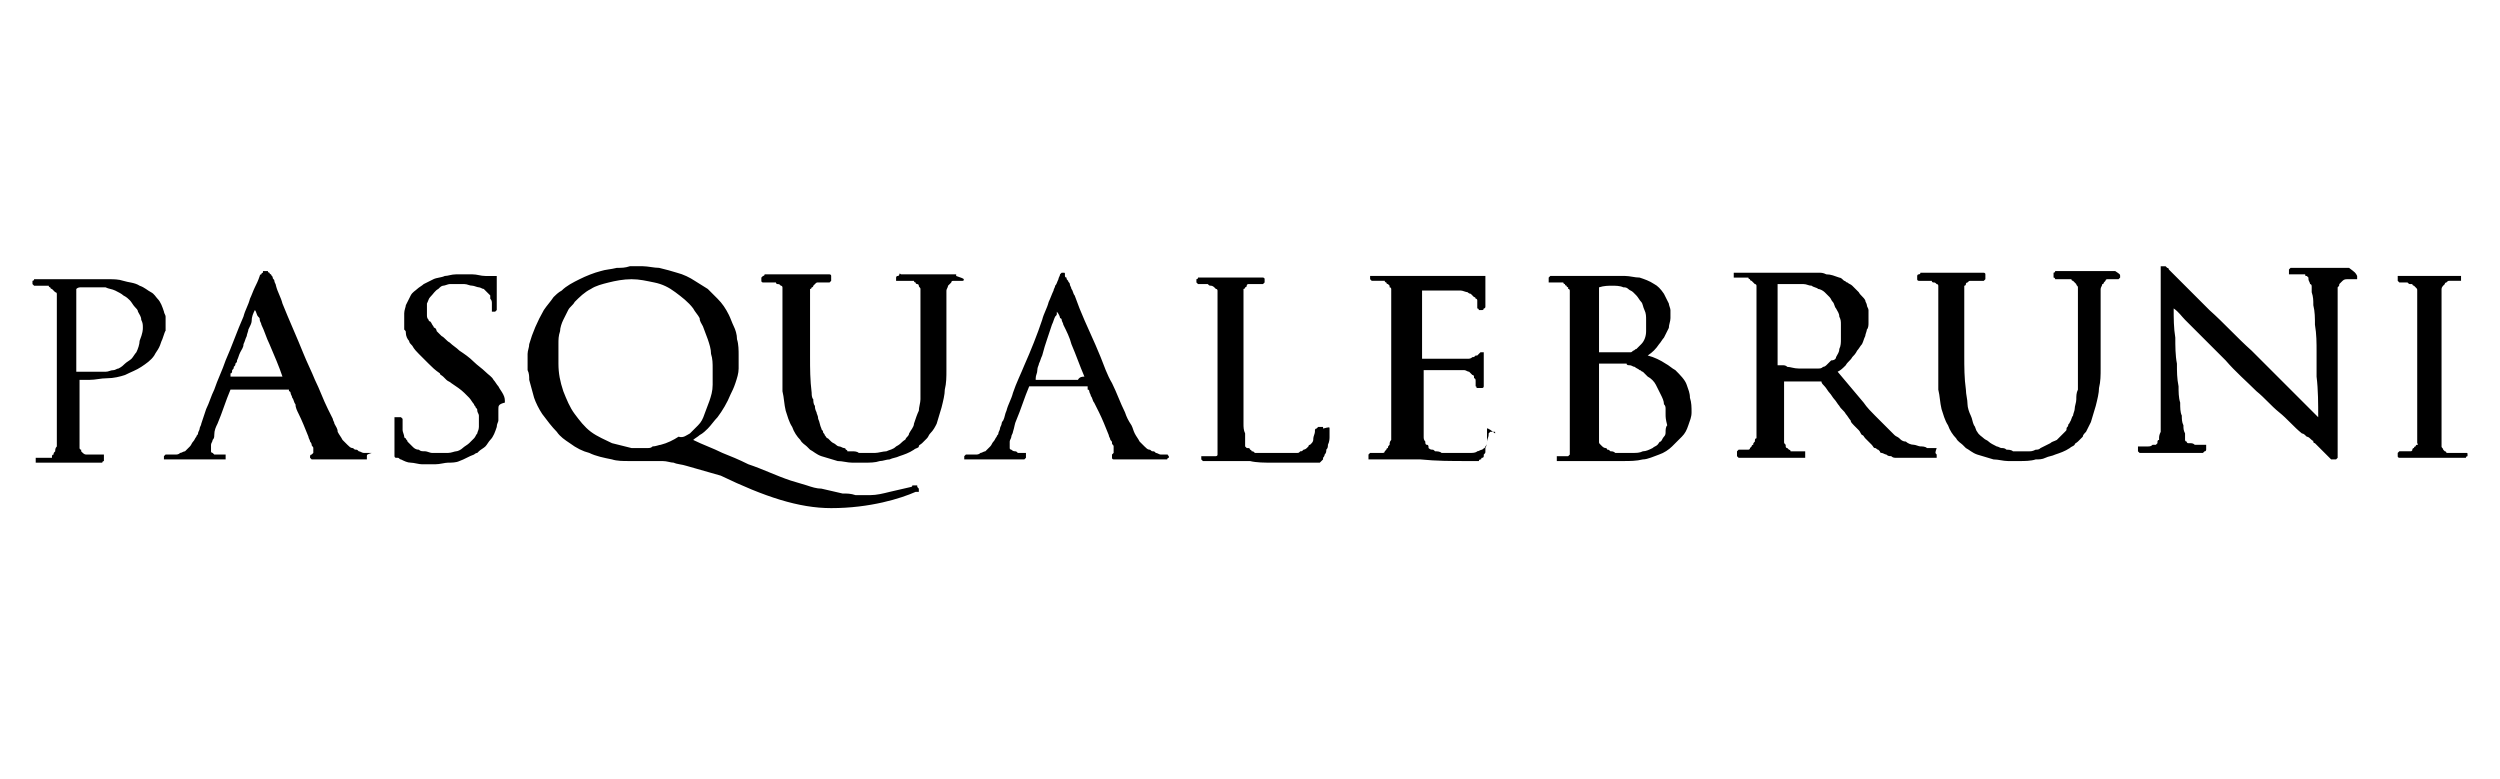<svg xmlns="http://www.w3.org/2000/svg" xmlns:xlink="http://www.w3.org/1999/xlink" id="Livello_1" x="0px" y="0px" viewBox="515 226.5 154 48" xml:space="preserve"><title>PB_LOGO</title><g id="logo">	<g id="Forma_1">		<g id="_x3C_Group_x3E_">			<path id="_x3C_Compound_Path_x3E_" d="M667,254.5C667,254.6,667,254.6,667,254.5c0,0.1,0,0.1,0,0.1c0,0,0,0,0,0    c0,0-0.1,0-0.1,0.1c0,0,0,0-0.1,0c0,0-0.1,0-0.1,0c-0.3,0-0.5,0-0.8,0c-0.2,0-0.4,0-0.6,0c-0.1,0-0.3,0-0.4,0c0,0-0.1,0-0.2,0    c0,0,0,0,0,0s0,0,0,0c0,0,0,0,0,0c0,0,0,0-0.1,0c0,0-0.1,0-0.1,0c-0.1,0-0.2,0-0.3,0c-0.2,0-0.3,0-0.5,0c-0.1,0-0.3,0-0.4,0    c-0.1,0-0.1,0-0.2,0c0,0-0.1,0-0.1,0c0,0,0,0-0.1,0c0,0,0,0-0.1,0c0,0-0.1,0-0.1-0.1c0,0,0,0,0-0.1s0-0.1,0-0.1c0,0,0,0,0.1-0.1    c0,0,0.1,0,0.1,0c0,0,0,0,0,0c0,0,0,0,0.1,0c0,0,0.1,0,0.1,0c0,0,0.1,0,0.1,0c0,0,0,0,0.1,0c0,0,0,0,0.1,0c0,0,0,0,0.1,0    c0,0,0.1,0,0.1-0.1c0,0,0-0.1,0.1-0.1c0,0,0-0.1,0.1-0.1c0,0,0-0.1,0.1-0.1s0-0.1,0-0.1c0-0.1,0-0.1,0-0.2c0,0,0-0.1,0-0.1    c0-0.1,0-0.1,0-0.2c0-0.1,0-0.3,0-0.4c0-0.3,0-0.7,0-1c0-0.2,0-0.4,0-0.6c0-0.3,0-0.6,0-0.9c0-0.4,0-0.8,0-1.2c0-0.5,0-1.1,0-1.6    c0-0.4,0-0.8,0-1.1c0-0.3,0-0.5,0-0.8c0-0.2,0-0.4,0-0.5c0-0.1,0-0.2,0-0.3c0,0,0-0.1,0-0.1c0,0,0-0.1,0-0.1c0,0,0-0.1,0-0.1    c0-0.1,0-0.1,0-0.2c0-0.1,0-0.1-0.1-0.2c0,0-0.1-0.1-0.1-0.1c0,0-0.1,0-0.1-0.1c0,0-0.1,0-0.1,0l0,0c0,0,0,0,0,0    c-0.1,0-0.1,0-0.2-0.1c-0.1,0-0.1,0-0.2,0c0,0,0,0-0.1,0c0,0,0,0-0.1,0c0,0-0.1,0-0.1,0c0,0,0,0-0.1-0.1c0,0,0,0,0-0.1    c0,0,0,0,0-0.1c0,0,0,0,0-0.1c0,0,0,0,0,0c0,0,0,0,0,0c0,0,0.1,0,0.1,0c0,0,0.1,0,0.1,0c0,0,0,0,0,0c0,0,0.1,0,0.2,0    c0.1,0,0.1,0,0.2,0c0.1,0,0.3,0,0.4,0c0.2,0,0.5,0,0.7,0c0,0,0.1,0,0.1,0c0,0,0,0,0.1,0s0,0,0.1,0c0,0,0,0,0.1,0    c0.1,0,0.3,0,0.5,0c0.1,0,0.3,0,0.4,0c0.1,0,0.3,0,0.4,0c0,0,0.1,0,0.1,0s0.1,0,0.1,0c0,0,0,0,0.1,0c0,0,0.1,0,0.1,0    c0,0,0.1,0,0.1,0c0,0,0,0,0,0.1c0,0,0,0,0,0c0,0,0,0.1,0,0.1c0,0,0,0,0,0.1c0,0,0,0-0.1,0c0,0,0,0-0.1,0c0,0,0,0,0,0    c0,0,0,0-0.1,0c0,0,0,0-0.1,0s0,0-0.1,0c-0.1,0-0.1,0-0.2,0c-0.1,0-0.1,0-0.2,0.1c0,0-0.1,0-0.1,0.1c0,0-0.1,0.1-0.1,0.1    s-0.1,0.1-0.1,0.2c0,0.1,0,0.1,0,0.2c0,0.1,0,0.1,0,0.2c0,0.1,0,0.2,0,0.3c0,0.3,0,0.7,0,1c0,0.4,0,0.7,0,1.1s0,0.7,0,1.1    c0,0.7,0,1.4,0,2.1c0,0.4,0,0.8,0,1.1c0,0.4,0,0.8,0,1.2c0,0.1,0,0.2,0,0.3c0,0.1,0,0.2,0,0.3c0,0.1,0,0.2,0,0.3    c0,0.1,0,0.1,0,0.2c0,0.1,0,0.1,0,0.2c0,0,0,0.1,0,0.1c0,0.1,0.1,0.1,0.1,0.2c0,0,0.1,0.1,0.1,0.1c0,0,0.1,0,0.1,0.1    c0,0,0.1,0,0.1,0c0,0,0,0,0.1,0c0,0,0.1,0,0.1,0c0.1,0,0.1,0,0.2,0c0,0,0.1,0,0.2,0c0,0,0.1,0,0.1,0s0.1,0,0.1,0c0,0,0,0,0.1,0    c0,0,0.1,0,0.1,0c0,0,0,0,0.1,0C667,254.4,667,254.4,667,254.5C667,254.5,667,254.5,667,254.5L667,254.5z M660.2,243.5    C660.2,243.5,660.2,243.5,660.2,243.5c0,0.1,0,0.1,0,0.2c0,0,0,0-0.1,0c0,0-0.1,0-0.1,0c0,0-0.1,0-0.1,0c0,0-0.1,0-0.1,0    c-0.1,0-0.1,0-0.2,0c0,0,0,0,0,0s0,0,0,0c-0.1,0-0.2,0-0.3,0.1c0,0-0.1,0.1-0.1,0.1c0,0-0.1,0.1-0.1,0.1c0,0.1,0,0.1-0.1,0.2    c0,0,0,0.1,0,0.1c0,0.1,0,0.2,0,0.3c0,0.1,0,0.2,0,0.3c0,0,0,0,0,0c0,0.1,0,0.3,0,0.4c0,0.5,0,0.9,0,1.4c0,1.5,0,2.9,0,4.3    c0,0.6,0,1.1,0,1.7c0,0.3,0,0.6,0,0.9c0,0.2,0,0.4,0,0.6c0,0.1,0,0.2,0,0.3c0,0,0,0.1,0,0.1c0,0,0,0,0,0.1c0,0,0,0-0.1,0.1    c0,0,0,0-0.1,0c0,0-0.1,0-0.1,0c0,0,0,0-0.1,0c0,0-0.1-0.1-0.1-0.1c-0.1-0.1-0.2-0.2-0.3-0.3c-0.2-0.2-0.4-0.4-0.6-0.6    c0,0-0.1,0-0.1-0.1s0,0-0.1-0.1c-0.1-0.1-0.2-0.2-0.3-0.2c-0.1-0.1-0.2-0.2-0.3-0.2c-0.5-0.4-0.9-0.9-1.4-1.3    c-0.5-0.4-0.9-0.9-1.4-1.3c-0.6-0.6-1.3-1.2-1.9-1.9c-0.3-0.3-0.6-0.6-0.9-0.9c-0.3-0.3-0.6-0.6-0.9-0.9    c-0.2-0.2-0.4-0.4-0.7-0.7c-0.2-0.2-0.4-0.5-0.7-0.7c0,0.6,0,1.2,0.1,1.8c0,0.5,0,1.1,0.1,1.6c0,0.5,0,0.9,0.1,1.4    c0,0.3,0,0.7,0.1,1c0,0.3,0,0.6,0.1,0.8c0,0.2,0,0.4,0.1,0.6c0,0.2,0,0.3,0.1,0.5c0,0.1,0,0.1,0,0.2c0,0,0,0.1,0,0.1    c0,0,0,0.1,0,0.1c0,0,0,0.1,0.1,0.1c0,0,0,0.1,0.1,0.1c0,0,0,0,0,0c0,0,0.1,0,0.1,0c0.1,0,0.2,0,0.3,0.1c0.1,0,0.2,0,0.3,0    c0,0,0.1,0,0.1,0c0,0,0,0,0.1,0c0,0,0,0,0,0c0,0,0,0,0.1,0c0,0,0,0,0.1,0c0,0,0,0,0,0.1c0,0,0,0,0,0.1c0,0,0,0,0,0.1    c0,0,0,0.1-0.1,0.1c0,0,0,0-0.1,0.1c0,0-0.1,0-0.1,0c0,0-0.1,0-0.1,0c0,0,0,0-0.1,0c0,0-0.1,0-0.1,0c-0.3,0-0.5,0-0.8,0    c-0.1,0-0.2,0-0.4,0c-0.1,0-0.2,0-0.2,0c0,0,0,0-0.1,0c0,0-0.1,0-0.1,0c0,0,0,0-0.1,0c0,0-0.1,0-0.1,0c0,0-0.1,0-0.2,0    c-0.1,0-0.3,0-0.4,0c-0.2,0-0.4,0-0.5,0c-0.1,0-0.1,0-0.2,0c0,0-0.1,0-0.1,0c0,0,0,0-0.1,0c0,0-0.1,0-0.1,0s-0.1,0-0.1,0    c0,0,0,0-0.1-0.1c0,0,0,0,0-0.1c0,0,0-0.1,0-0.1c0,0,0,0,0-0.1c0,0,0,0,0,0c0,0,0,0,0.1,0c0,0,0,0,0.1,0c0,0,0,0,0,0    c0,0,0,0,0.1,0c0,0,0.1,0,0.1,0c0.1,0,0.1,0,0.2,0c0.1,0,0.2,0,0.3-0.1l0,0l0,0c0,0,0.1,0,0.1,0c0,0,0,0,0.1,0c0,0,0,0,0.1-0.1    c0,0,0,0,0-0.1c0,0,0-0.1,0.1-0.1c0,0,0-0.1,0-0.1c0-0.1,0-0.2,0.1-0.4c0-0.2,0-0.3,0-0.5c0-0.2,0-0.4,0-0.6c0-0.1,0-0.2,0-0.4    c0-0.3,0-0.6,0-0.9c0-0.7,0-1.5,0-2.2c0-0.9,0-1.9,0-2.8c0-0.3,0-0.6,0-0.9c0-0.2,0-0.4,0-0.6c0-0.2,0-0.3,0-0.5    c0-0.1,0-0.2,0-0.2c0,0,0-0.1,0-0.1s0-0.1,0-0.1c0,0,0-0.1,0-0.1c0,0,0-0.1,0-0.1c0,0,0,0,0-0.1c0,0,0,0,0-0.1c0,0,0,0,0,0    c0,0,0,0,0,0c0,0,0,0,0.1,0c0,0,0,0,0.1,0c0,0,0,0,0.1,0c0,0,0,0,0.1,0.1c0,0,0.1,0,0.1,0.1c0,0,0.1,0.1,0.1,0.1    c0,0,0.1,0.1,0.1,0.1c0,0,0,0,0.1,0.1c0,0,0,0,0,0c0,0,0,0,0,0c0.1,0.1,0.2,0.2,0.3,0.3c0.2,0.2,0.4,0.4,0.6,0.6    c0.4,0.4,0.9,0.9,1.3,1.3c0.9,0.8,1.7,1.7,2.6,2.5c0.2,0.2,0.4,0.4,0.6,0.6c0.5,0.5,1,1,1.5,1.5c0.4,0.4,0.8,0.8,1.2,1.2    c0.3,0.3,0.5,0.5,0.8,0.8c0-0.8,0-1.7-0.1-2.5c0-0.5,0-1,0-1.5c0-0.6,0-1.1-0.1-1.7c0-0.4,0-0.8-0.1-1.2c0-0.3,0-0.5-0.1-0.8    c0-0.1,0-0.2,0-0.3c0-0.1,0-0.2-0.1-0.2c0-0.1-0.1-0.2-0.1-0.3c0,0,0,0,0-0.1c0,0,0,0-0.1-0.1c-0.1,0-0.1,0-0.1-0.1    c-0.1,0-0.2,0-0.3,0c-0.1,0-0.2,0-0.3,0c0,0-0.1,0-0.1,0c0,0,0,0,0,0s0,0-0.1,0c0,0,0,0-0.1,0c0,0,0,0-0.1,0c0,0,0,0,0-0.1    c0,0,0,0,0-0.1c0,0,0,0,0,0c0,0,0,0,0-0.1c0,0,0,0,0,0c0,0,0,0,0.1-0.1c0,0,0.1,0,0.1,0c0,0,0.1,0,0.1,0c0,0,0,0,0,0    c0.1,0,0.2,0,0.3,0c0.4,0,0.8,0,1.1,0c0,0,0.1,0,0.1,0c0,0,0,0,0.1,0c0,0,0.1,0,0.1,0s0,0,0.1,0c0,0,0,0,0.1,0c0,0,0.1,0,0.1,0    c0,0,0.1,0,0.1,0c0.3,0,0.7,0,1,0c0,0,0.1,0,0.2,0c0,0,0.1,0,0.1,0C660.1,243.3,660.1,243.3,660.2,243.5    C660.2,243.4,660.2,243.4,660.2,243.5C660.2,243.4,660.2,243.4,660.2,243.5L660.2,243.5z M645.6,243.5    C645.6,243.5,645.6,243.5,645.6,243.5c0,0.1,0,0.1,0,0.1c0,0,0,0-0.1,0.1c0,0-0.1,0-0.1,0c0,0,0,0-0.1,0c0,0-0.1,0-0.1,0    c-0.1,0-0.2,0-0.2,0l0,0l0,0c-0.1,0-0.1,0-0.2,0c0,0-0.1,0-0.1,0.1c0,0-0.1,0.1-0.1,0.1c0,0,0,0.1-0.1,0.1c0,0.1-0.1,0.2-0.1,0.3    c0,0.1,0,0.2,0,0.3c0,0.2,0,0.4,0,0.6c0,0.4,0,0.8,0,1.1c0,0.3,0,0.6,0,0.8c0,0.1,0,0.3,0,0.4c0,0.2,0,0.4,0,0.7c0,0.3,0,0.7,0,1    c0,0.4,0,0.8-0.1,1.2c0,0.3-0.1,0.7-0.2,1.1c-0.1,0.3-0.2,0.7-0.3,1c-0.1,0.2-0.2,0.4-0.3,0.6c-0.1,0.1-0.2,0.2-0.2,0.3    c-0.1,0.1-0.2,0.2-0.3,0.3c-0.1,0.1-0.2,0.1-0.2,0.2c-0.1,0.1-0.2,0.1-0.3,0.2c-0.3,0.2-0.6,0.3-0.9,0.4    c-0.2,0.1-0.4,0.1-0.6,0.2s-0.4,0.1-0.6,0.1c-0.3,0.1-0.7,0.1-1,0.1c-0.2,0-0.4,0-0.7,0c-0.3,0-0.6-0.1-0.9-0.1    c-0.3-0.1-0.7-0.2-1-0.3c-0.3-0.1-0.5-0.3-0.7-0.4c-0.1-0.1-0.1-0.1-0.2-0.2c-0.1-0.1-0.3-0.2-0.4-0.4c-0.2-0.2-0.4-0.5-0.5-0.8    c-0.2-0.3-0.3-0.7-0.4-1c-0.1-0.4-0.1-0.8-0.2-1.2c0-0.1,0-0.2,0-0.3c0-0.1,0-0.1,0-0.2c0-0.1,0-0.2,0-0.4c0-0.2,0-0.4,0-0.6    c0-0.2,0-0.5,0-0.7c0-0.5,0-1,0-1.6c0-0.4,0-0.8,0-1.2c0-0.1,0-0.3,0-0.4c0-0.1,0-0.2,0-0.3c0-0.1,0-0.1,0-0.2c0,0,0-0.1,0-0.1    c0-0.1,0-0.2,0-0.3c0,0,0-0.1,0-0.1c0,0,0-0.1-0.1-0.1c-0.1-0.1-0.1-0.1-0.2-0.1c0,0-0.1,0-0.1-0.1c0,0-0.1,0-0.2,0l0,0l0,0    c0,0-0.1,0-0.1,0c-0.1,0-0.2,0-0.2,0c0,0-0.1,0-0.1,0c0,0,0,0-0.1,0c0,0,0,0-0.1,0c0,0-0.1,0-0.1-0.1c0,0,0,0,0-0.1    c0,0,0-0.1,0-0.1c0,0,0-0.1,0.1-0.1c0,0,0.1,0,0.1-0.1c0,0,0.1,0,0.1,0c0,0,0,0,0.1,0c0,0,0,0,0.1,0c0,0,0.1,0,0.1,0    c0.4,0,0.7,0,1.1,0c0.1,0,0.3,0,0.4,0c0,0,0.1,0,0.1,0c0,0,0.1,0,0.1,0s0.1,0,0.1,0c0,0,0.1,0,0.1,0c0.1,0,0.1,0,0.2,0    c0.3,0,0.6,0,0.9,0c0.1,0,0.1,0,0.2,0c0,0,0,0,0.1,0c0,0,0.1,0,0.1,0c0,0,0.1,0,0.1,0c0,0,0.1,0,0.1,0.1c0,0,0,0,0,0    c0,0,0,0,0,0.1c0,0,0,0,0,0.1c0,0,0,0,0,0.1c0,0,0,0-0.1,0.1c0,0,0,0-0.1,0c0,0,0,0-0.1,0c0,0,0,0-0.1,0c-0.1,0-0.1,0-0.2,0    c0,0-0.1,0-0.2,0c0,0,0,0,0,0c0,0,0,0-0.1,0c-0.1,0-0.1,0-0.2,0.1c0,0-0.1,0-0.1,0.1c0,0,0,0.1-0.1,0.1c0,0,0,0.1,0,0.1    c0,0,0,0.1,0,0.1c0,0.1,0,0.2,0,0.3c0,0.1,0,0.3,0,0.4c0,0.2,0,0.4,0,0.6c0,0.5,0,0.9,0,1.4c0,0.5,0,0.9,0,1.4    c0,0.7,0,1.4,0.1,2.1c0,0.3,0.1,0.6,0.1,0.9c0,0.2,0.1,0.5,0.2,0.7c0.1,0.2,0.1,0.4,0.2,0.6c0.1,0.1,0.1,0.3,0.2,0.4    c0.1,0.2,0.3,0.3,0.4,0.4c0.1,0.1,0.2,0.1,0.3,0.2c0.1,0.1,0.3,0.2,0.5,0.3c0.1,0,0.2,0.1,0.3,0.1c0.1,0,0.2,0,0.3,0.1    c0.1,0,0.3,0,0.4,0.1c0.2,0,0.3,0,0.5,0c0.2,0,0.3,0,0.5,0c0.1,0,0.2,0,0.4-0.1c0.1,0,0.2,0,0.3-0.1c0.2-0.1,0.4-0.2,0.6-0.3    c0.1-0.1,0.2-0.1,0.4-0.2c0.1-0.1,0.2-0.2,0.3-0.3c0,0,0.1-0.1,0.1-0.1s0.1-0.1,0.1-0.1c0.1-0.1,0.1-0.1,0.1-0.2    c0-0.1,0.1-0.1,0.1-0.2c0-0.1,0.1-0.1,0.1-0.2c0.1-0.1,0.1-0.3,0.2-0.4c0-0.1,0.1-0.3,0.1-0.4c0-0.2,0.1-0.4,0.1-0.6    c0-0.2,0-0.4,0.1-0.6c0-0.2,0-0.4,0-0.6c0-0.1,0-0.1,0-0.2c0-0.1,0-0.1,0-0.2c0-0.1,0-0.3,0-0.4s0-0.3,0-0.4c0-0.2,0-0.4,0-0.6    c0-0.2,0-0.3,0-0.5c0-0.4,0-0.8,0-1.3c0-0.1,0-0.2,0-0.3c0-0.1,0-0.2,0-0.3c0-0.1,0-0.1,0-0.2c0-0.1,0-0.1,0-0.2    c0-0.2,0-0.4,0-0.6c0-0.1,0-0.2,0-0.3c0-0.1,0-0.2,0-0.2c0-0.1-0.1-0.1-0.1-0.2c0,0-0.1-0.1-0.1-0.1c0,0-0.1-0.1-0.1-0.1    c0,0-0.1,0-0.1-0.1c-0.1,0-0.1,0-0.2,0c0,0,0,0,0,0s0,0,0,0c0,0-0.1,0-0.1,0c0,0-0.1,0-0.2,0c0,0-0.1,0-0.1,0c0,0,0,0-0.1,0    c0,0,0,0-0.1,0c0,0,0,0-0.1,0c0,0,0,0-0.1,0c0,0,0-0.1-0.1-0.1c0,0,0,0,0-0.1c0,0,0,0,0-0.1c0,0,0,0,0-0.1c0,0,0.1,0,0.1-0.1    c0,0,0.1,0,0.1,0c0,0,0.1,0,0.1,0c0,0,0.1,0,0.2,0c0.2,0,0.3,0,0.5,0c0.2,0,0.5,0,0.7,0c0.1,0,0.2,0,0.2,0c0,0,0,0,0.1,0    s0,0,0.1,0c0,0,0,0,0.1,0c0,0,0.1,0,0.1,0c0.2,0,0.4,0,0.7,0c0.2,0,0.3,0,0.5,0c0,0,0.1,0,0.2,0c0,0,0.1,0,0.1,0    C645.6,243.4,645.6,243.4,645.6,243.5C645.6,243.4,645.6,243.5,645.6,243.5L645.6,243.5z M634.3,254.5    C634.3,254.5,634.3,254.5,634.3,254.5c0,0.1,0,0.1,0,0.1c0,0,0,0,0,0.1c0,0,0,0,0,0c0,0-0.1,0-0.1,0c0,0-0.1,0-0.1,0    c0,0-0.1,0-0.2,0c-0.3,0-0.7,0-1,0c-0.1,0-0.2,0-0.4,0c-0.1,0-0.2,0-0.4,0c-0.1,0-0.2,0-0.3,0c-0.1,0-0.2,0-0.3-0.1    c-0.1,0-0.2,0-0.3-0.1c-0.1,0-0.2-0.1-0.3-0.1c0,0-0.1,0-0.1-0.1c0,0-0.1-0.1-0.1-0.1c-0.1,0-0.1-0.1-0.2-0.1s-0.1-0.1-0.2-0.2    c-0.1-0.1-0.3-0.3-0.4-0.4c-0.1-0.1-0.1-0.2-0.2-0.2c-0.1-0.1-0.1-0.2-0.2-0.3c-0.1-0.1-0.2-0.2-0.3-0.3    c-0.1-0.1-0.2-0.2-0.2-0.3c-0.1-0.1-0.2-0.3-0.3-0.4c-0.1-0.2-0.3-0.3-0.4-0.5c-0.1-0.1-0.2-0.3-0.3-0.4    c-0.1-0.1-0.2-0.3-0.3-0.4c-0.1-0.1-0.2-0.3-0.3-0.4c-0.1-0.1-0.2-0.2-0.2-0.3c0,0,0,0-0.1,0c0,0,0,0,0,0c0,0,0,0,0,0    c0,0,0,0-0.1,0c0,0-0.1,0-0.1,0c-0.1,0-0.2,0-0.2,0c-0.3,0-0.5,0-0.8,0c-0.2,0-0.4,0-0.6,0c-0.1,0-0.1,0-0.2,0c0,0,0,0-0.1,0    c0,0,0,0-0.1,0c0,0.5,0,1,0,1.5c0,0.4,0,0.8,0,1.1c0,0.1,0,0.3,0,0.4c0,0.1,0,0.2,0,0.3c0,0.1,0,0.2,0,0.2c0,0,0,0,0,0.1    c0,0,0,0.1,0,0.1c0,0.1,0,0.1,0.1,0.2c0,0,0,0,0,0.1c0,0,0,0.1,0.1,0.1c0,0,0.1,0.1,0.1,0.1c0,0,0.1,0,0.1,0.1c0,0,0.1,0,0.1,0    c0,0,0.1,0,0.1,0c0,0,0.1,0,0.1,0c0.1,0,0.2,0,0.2,0c0,0,0.1,0,0.1,0c0,0,0.1,0,0.1,0c0,0,0,0,0.1,0c0,0,0,0,0.1,0c0,0,0,0,0,0    c0,0,0,0,0,0c0,0,0,0,0,0.1c0,0,0,0,0,0.1c0,0,0,0,0,0.1c0,0,0,0,0,0.1c0,0,0,0-0.1,0c0,0-0.1,0-0.1,0c0,0-0.1,0-0.1,0    c0,0,0,0-0.1,0c-0.1,0-0.2,0-0.3,0c-0.3,0-0.5,0-0.8,0c-0.2,0-0.4,0-0.6,0c-0.1,0-0.2,0-0.2,0c0,0,0,0,0,0s0,0,0,0c0,0,0,0-0.1,0    c-0.2,0-0.4,0-0.6,0c-0.2,0-0.4,0-0.7,0c-0.1,0-0.1,0-0.2,0c0,0-0.1,0-0.1,0c0,0-0.1,0-0.1,0c0,0,0,0-0.1-0.1c0,0,0-0.1,0-0.1    s0,0,0-0.1c0,0,0,0,0-0.1c0,0,0.1-0.1,0.1-0.1c0,0,0,0,0.1,0c0,0,0.1,0,0.1,0c0.1,0,0.2,0,0.3,0c0,0,0.1,0,0.1,0    c0,0,0.1,0,0.1-0.1c0,0,0,0,0.1-0.1c0,0,0-0.1,0.1-0.1c0-0.1,0-0.1,0.1-0.2c0-0.1,0-0.2,0.1-0.2c0-0.2,0-0.3,0-0.5    c0-0.2,0-0.4,0-0.7c0-0.3,0-0.5,0-0.8c0-0.3,0-0.6,0-0.9c0-0.3,0-0.6,0-0.9c0-0.5,0-0.9,0-1.4c0-0.6,0-1.3,0-2c0-0.3,0-0.6,0-0.9    c0-0.1,0-0.3,0-0.4c0-0.1,0-0.2,0-0.3c0-0.1,0-0.1,0-0.2c0-0.1,0-0.1,0-0.2c0,0,0-0.1,0-0.1c0,0,0-0.1,0-0.1c0,0,0-0.1-0.1-0.1    c0,0,0,0-0.1-0.1c0,0,0,0-0.1-0.1c0,0-0.1,0-0.1-0.1c0,0-0.1,0-0.1-0.1c-0.1,0-0.1,0-0.2,0l0,0c0,0,0,0,0,0c0,0-0.1,0-0.1,0    c0,0-0.1,0-0.1,0c0,0-0.1,0-0.1,0c0,0-0.1,0-0.1,0c0,0-0.1,0-0.1,0c0,0,0,0-0.1,0c0,0,0,0-0.1,0c0,0,0,0,0,0c0,0,0,0,0-0.1    c0,0,0,0,0,0c0,0,0,0,0-0.1c0,0,0,0,0-0.1c0,0,0,0,0.1,0c0,0,0,0,0.1,0c0,0,0.1,0,0.1,0c0,0,0.1,0,0.1,0c0,0,0,0,0,0    c0,0,0.1,0,0.1,0c0.2,0,0.3,0,0.5,0c0.3,0,0.5,0,0.8,0c0.1,0,0.2,0,0.3,0c0,0,0,0,0,0s0,0,0,0c0,0,0,0,0.1,0c0.1,0,0.3,0,0.4,0    c0.2,0,0.5,0,0.7,0c0.1,0,0.2,0,0.4,0c0.1,0,0.2,0,0.3,0c0.1,0,0.2,0,0.4,0c0.3,0,0.5,0,0.8,0c0.2,0,0.3,0,0.5,0.1    c0.3,0,0.5,0.1,0.8,0.2c0.1,0,0.2,0.1,0.3,0.2c0.1,0,0.1,0.1,0.2,0.1c0.1,0.1,0.2,0.1,0.3,0.2c0.1,0.1,0.1,0.1,0.2,0.2    c0.1,0.1,0.1,0.1,0.2,0.2c0.1,0.2,0.3,0.3,0.4,0.5c0,0.1,0.1,0.2,0.1,0.3c0,0.1,0.1,0.2,0.1,0.3c0,0.1,0,0.1,0,0.2    c0,0.1,0,0.1,0,0.2c0,0.1,0,0.2,0,0.4c0,0.1,0,0.3-0.1,0.4c0,0.1-0.1,0.3-0.1,0.4c-0.1,0.2-0.1,0.3-0.2,0.5    c-0.1,0.1-0.2,0.3-0.3,0.4c-0.1,0.2-0.2,0.3-0.3,0.4c-0.1,0.2-0.3,0.3-0.4,0.5c-0.2,0.2-0.3,0.3-0.5,0.4c0.5,0.6,1.1,1.3,1.6,1.9    c0.2,0.3,0.5,0.6,0.7,0.8c0.2,0.2,0.3,0.3,0.5,0.5c0.1,0.1,0.2,0.2,0.3,0.3c0.1,0.1,0.1,0.1,0.2,0.2c0.1,0.1,0.1,0.1,0.2,0.2    c0.1,0.1,0.2,0.1,0.3,0.2c0.1,0.1,0.2,0.2,0.4,0.2c0.1,0.1,0.3,0.2,0.5,0.2c0.1,0,0.3,0.1,0.4,0.1s0.3,0,0.4,0.1    c0.1,0,0.3,0,0.4,0c0,0,0,0,0.1,0s0,0,0.1,0C634.2,254.4,634.2,254.4,634.3,254.5C634.2,254.4,634.2,254.4,634.3,254.5    L634.3,254.5z M628.1,248.5c0.1-0.2,0.2-0.3,0.2-0.5c0.1-0.2,0.1-0.4,0.1-0.6c0-0.1,0-0.3,0-0.4c0-0.2,0-0.3,0-0.5    c0-0.2,0-0.3-0.1-0.5c0-0.2-0.1-0.3-0.2-0.5c-0.1-0.1-0.1-0.3-0.2-0.4c-0.1-0.1-0.1-0.2-0.2-0.3c-0.1-0.1-0.2-0.2-0.3-0.3    c-0.1-0.1-0.3-0.2-0.4-0.2c-0.1-0.1-0.3-0.1-0.4-0.2c-0.2,0-0.3-0.1-0.5-0.1c-0.2,0-0.3,0-0.5,0c-0.2,0-0.3,0-0.5,0    c-0.1,0-0.2,0-0.3,0c-0.1,0-0.1,0-0.2,0c0,0-0.1,0-0.1,0c0,0,0,0,0,0c0,0,0,0,0,0c0,0,0,0,0,0c0,0,0,0,0,0l0,0c0,0,0,0,0,0    c0,0,0,0.1,0,0.1c0,0.1,0,0.2,0,0.4c0,0.3,0,0.6,0,0.9c0,0.4,0,0.8,0,1.2c0,0.3,0,0.7,0,1c0,0.2,0,0.4,0,0.6c0,0.1,0,0.2,0,0.3    c0,0.1,0,0.1,0,0.2c0,0,0,0.1,0,0.2c0,0,0,0.1,0,0.1c0,0,0,0,0,0c0,0,0.1,0,0.1,0c0,0,0,0,0.1,0c0,0,0,0,0.1,0    c0.1,0,0.2,0,0.3,0.1c0.2,0,0.4,0.1,0.7,0.1c0.1,0,0.1,0,0.2,0c0.1,0,0.1,0,0.2,0c0.2,0,0.3,0,0.5,0c0.1,0,0.2,0,0.3,0    c0.1,0,0.2,0,0.3-0.1c0.1,0,0.2-0.1,0.2-0.1c0.1-0.1,0.2-0.2,0.3-0.3C628,248.7,628.1,248.6,628.1,248.5L628.1,248.5z M619.1,251    c0.1,0.3,0.1,0.6,0.1,0.9c0,0.3-0.1,0.5-0.2,0.8c-0.1,0.3-0.2,0.5-0.4,0.7c-0.2,0.2-0.4,0.4-0.6,0.6c-0.2,0.2-0.5,0.4-0.8,0.5    c-0.3,0.1-0.7,0.3-1,0.3c-0.4,0.1-0.8,0.1-1.2,0.1c0,0-0.1,0-0.1,0c-0.1,0-0.2,0-0.3,0c-0.2,0-0.5,0-0.7,0c-0.3,0-0.5,0-0.8,0    c-0.1,0-0.1,0-0.2,0c0,0,0,0-0.1,0c0,0,0,0,0,0c0,0-0.1,0-0.1,0c-0.1,0-0.3,0-0.4,0c-0.2,0-0.4,0-0.6,0c-0.1,0-0.2,0-0.3,0    c0,0,0,0-0.1,0c0,0,0,0-0.1,0c0,0,0,0-0.1,0c0,0-0.1,0-0.1,0c0,0-0.1,0-0.1,0c0,0,0,0,0,0c0,0,0-0.1,0-0.1c0,0,0-0.1,0-0.1    c0,0,0,0,0-0.1c0,0,0,0,0.1,0c0,0,0.1,0,0.1,0c0,0,0,0,0,0c0,0,0,0,0,0c0,0,0,0,0.1,0c0,0,0,0,0,0c0,0,0.1,0,0.1,0c0,0,0,0,0.1,0    c0,0,0.1,0,0.1,0c0,0,0,0,0.1,0c0,0,0,0,0,0c0,0,0.1-0.1,0.1-0.1c0,0,0,0,0,0c0,0,0,0,0-0.1c0,0,0,0,0-0.1c0,0,0,0,0-0.1    c0,0,0-0.1,0-0.1c0,0,0-0.1,0-0.1c0-0.1,0-0.2,0-0.2c0-0.2,0-0.3,0-0.5c0-0.2,0-0.5,0-0.7c0-0.3,0-0.5,0-0.8c0-0.3,0-0.6,0-0.9    c0-0.3,0-0.6,0-0.9c0-0.5,0-0.9,0-1.4c0-0.7,0-1.3,0-2c0-0.3,0-0.6,0-0.9c0-0.1,0-0.2,0-0.4c0-0.1,0-0.2,0-0.3c0-0.1,0-0.1,0-0.2    c0,0,0-0.1,0-0.2c0,0,0-0.1,0-0.1c0,0,0-0.1,0-0.1c0,0,0-0.1-0.1-0.1c0,0,0,0,0-0.1c0,0-0.1,0-0.1-0.1c0,0-0.1,0-0.1-0.1    c0,0-0.1,0-0.1-0.1c-0.1,0-0.1,0-0.2,0l0,0l0,0c0,0-0.1,0-0.1,0c0,0-0.1,0-0.1,0c-0.1,0-0.1,0-0.2,0c0,0-0.1,0-0.1,0    c0,0,0,0-0.1,0c0,0,0,0-0.1,0c0,0,0,0,0-0.1c0,0,0,0,0-0.1c0,0,0-0.1,0-0.1c0,0,0,0,0.1-0.1c0,0,0,0,0.1,0c0,0,0.1,0,0.1,0    c0,0,0,0,0.1,0c0,0,0.1,0,0.1,0c0.1,0,0.3,0,0.4,0c0.3,0,0.7,0,1,0c0.1,0,0.2,0,0.3,0c0,0,0,0,0.1,0c0,0,0,0,0,0l0,0    c0,0,0.1,0,0.1,0c0.1,0,0.2,0,0.3,0c0.1,0,0.2,0,0.3,0c0.3,0,0.5,0,0.8,0c0.2,0,0.3,0,0.5,0c0.1,0,0.3,0,0.4,0    c0.3,0,0.6,0.1,0.9,0.1c0.3,0.1,0.6,0.2,0.9,0.4c0.2,0.1,0.4,0.3,0.6,0.6c0.1,0.2,0.2,0.4,0.3,0.6c0,0.1,0.1,0.3,0.1,0.4    c0,0.1,0,0.1,0,0.2c0,0.1,0,0.2,0,0.3c0,0.2-0.1,0.4-0.1,0.6c-0.1,0.2-0.2,0.4-0.3,0.6c-0.1,0.1-0.2,0.3-0.3,0.4    c-0.2,0.3-0.4,0.5-0.7,0.7c0.4,0.1,0.8,0.3,1.1,0.5c0.2,0.1,0.4,0.3,0.6,0.4c0.3,0.3,0.6,0.6,0.7,0.9    C619,250.5,619.1,250.7,619.1,251L619.1,251z M613.5,244.2L613.5,244.2c0,0,0,0.1,0,0.1c0,0.2,0,0.4,0,0.6c0,0.4,0,0.9,0,1.3    c0,0.3,0,0.6,0,0.8c0,0.2,0,0.4,0,0.7c0,0.1,0,0.1,0,0.2c0,0,0,0.1,0,0.1c0,0,0,0,0,0.1s0,0,0,0.1c0.1,0,0.1,0,0.2,0    c0.1,0,0.2,0,0.3,0c0.1,0,0.2,0,0.4,0c0.1,0,0.3,0,0.4,0s0.2,0,0.3,0c0.1,0,0.2,0,0.3,0c0.1,0,0.1,0,0.2-0.1    c0.1,0,0.1-0.1,0.2-0.1c0.1-0.1,0.2-0.2,0.3-0.3c0.2-0.2,0.3-0.5,0.3-0.8c0-0.1,0-0.2,0-0.3c0,0,0-0.1,0-0.1c0-0.1,0-0.2,0-0.3    c0-0.2,0-0.4-0.1-0.6c-0.1-0.2-0.1-0.4-0.2-0.5c-0.1-0.1-0.2-0.3-0.3-0.4c-0.1-0.1-0.2-0.2-0.2-0.2c-0.1-0.1-0.2-0.1-0.3-0.2    s-0.2-0.1-0.3-0.1c-0.2-0.1-0.5-0.1-0.7-0.1c-0.2,0-0.5,0-0.8,0.1l0,0l0,0C613.6,244.2,613.5,244.2,613.5,244.2    C613.5,244.2,613.5,244.2,613.5,244.2C613.5,244.2,613.5,244.2,613.5,244.2C613.5,244.2,613.5,244.2,613.5,244.2L613.5,244.2z     M617.6,252c0-0.1,0-0.2,0-0.3c0-0.1,0-0.2-0.1-0.3c0-0.2-0.1-0.4-0.2-0.6c-0.1-0.2-0.2-0.4-0.3-0.6c-0.1-0.2-0.3-0.4-0.5-0.5    c-0.1-0.1-0.2-0.2-0.3-0.3c-0.1,0-0.1-0.1-0.2-0.1c-0.1-0.1-0.2-0.1-0.3-0.2c-0.1,0-0.2-0.1-0.3-0.1c-0.1,0-0.2,0-0.2-0.1    c-0.1,0-0.2,0-0.2,0s-0.2,0-0.2,0l0,0l0,0c0,0-0.1,0-0.1,0c-0.1,0-0.1,0-0.2,0c-0.3,0-0.7,0-1,0c0,0,0,0,0,0s0,0,0,0l0,0    c0,0.1,0,0.2,0,0.3c0,0.4,0,0.7,0,1.1c0,0.6,0,1.1,0,1.7c0,0.2,0,0.4,0,0.7c0,0.1,0,0.2,0,0.2c0,0,0,0.1,0,0.1l0,0l0,0    c0,0.1,0,0.2,0,0.4c0,0.1,0,0.2,0,0.3c0,0.1,0,0.1,0.1,0.2c0,0,0,0,0.1,0.1c0,0,0.1,0.1,0.2,0.1c0,0,0.1,0,0.1,0.1    c0.1,0,0.1,0,0.2,0.1c0.1,0,0.2,0,0.3,0.1c0.1,0,0.2,0,0.3,0c0.1,0,0.2,0,0.3,0c0.1,0,0.1,0,0.2,0c0,0,0.1,0,0.1,0    c0.1,0,0.1,0,0.2,0c0.2,0,0.4,0,0.6-0.1c0.2,0,0.4-0.1,0.6-0.2c0.1-0.1,0.2-0.1,0.3-0.2c0.1-0.1,0.1-0.2,0.2-0.2    c0.1-0.1,0.1-0.2,0.2-0.3c0.1-0.1,0.1-0.2,0.1-0.3c0-0.1,0-0.3,0.1-0.4C617.6,252.3,617.6,252.2,617.6,252L617.6,252z     M606.6,252.9C606.6,252.9,606.6,252.9,606.6,252.9c0,0.1,0,0.1,0,0.1c0,0,0,0,0,0.1c0,0,0,0,0,0.1c0,0.1,0,0.1,0,0.2    c0,0.1,0,0.1,0,0.2c0,0.2,0,0.3-0.1,0.5c0,0.1,0,0.1,0,0.2c0,0.1,0,0.1-0.1,0.2l0,0l0,0c0,0,0,0.1,0,0.1c0,0,0,0.1-0.1,0.1    s0,0.1-0.1,0.1c0,0-0.1,0-0.1,0.1c0,0,0,0-0.1,0c0,0,0,0-0.1,0c0,0-0.1,0-0.1,0c-0.1,0-0.3,0-0.4,0c-1,0-1.9,0-2.9-0.1    c-0.3,0-0.5,0-0.8,0c-0.1,0-0.2,0-0.3,0c0,0,0,0-0.1,0c0,0,0,0,0,0c-0.1,0-0.1,0-0.2,0c-0.2,0-0.4,0-0.6,0c-0.2,0-0.3,0-0.5,0    c-0.1,0-0.2,0-0.3,0c0,0-0.1,0-0.1,0c0,0-0.1,0-0.1,0c0,0,0,0-0.1,0c0,0,0,0-0.1,0c0,0,0,0,0-0.1c0,0,0,0,0-0.1c0,0,0,0,0-0.1    c0,0,0,0,0.1-0.1c0,0,0,0,0.1,0c0,0,0.1,0,0.1,0c0,0,0,0,0.1,0s0,0,0.1,0c0,0,0.1,0,0.1,0c0.1,0,0.2,0,0.2,0c0,0,0,0,0.1,0    c0,0,0.1,0,0.1-0.1c0,0,0,0,0.1-0.1c0,0,0-0.1,0.1-0.1c0-0.1,0-0.1,0.1-0.2c0-0.1,0-0.2,0.1-0.3c0-0.2,0-0.3,0-0.5    c0-0.2,0-0.5,0-0.7c0-0.3,0-0.5,0-0.8c0-0.3,0-0.6,0-0.9c0-0.3,0-0.6,0-0.9c0-0.5,0-0.9,0-1.4c0-0.6,0-1.3,0-1.9    c0-0.3,0-0.6,0-0.9c0-0.1,0-0.3,0-0.4c0-0.1,0-0.2,0-0.3c0-0.1,0-0.1,0-0.2c0,0,0-0.1,0-0.2c0,0,0-0.1,0-0.1c0,0,0-0.1,0-0.1    c0,0,0-0.1-0.1-0.1c0,0,0,0,0-0.1c0,0,0,0-0.1-0.1c0,0-0.1,0-0.1-0.1c0,0-0.1,0-0.1-0.1c-0.1,0-0.1,0-0.2,0l0,0l0,0    c0,0-0.1,0-0.1,0c-0.1,0-0.1,0-0.2,0c0,0-0.1,0-0.1,0c0,0,0,0,0,0s0,0,0,0c0,0,0,0-0.1,0c0,0,0,0-0.1,0c0,0,0,0-0.1-0.1    c0,0,0,0,0,0c0,0,0-0.1,0-0.1c0,0,0,0,0-0.1c0,0,0,0,0.1,0c0,0,0.1,0,0.1,0c0,0,0,0,0.1,0c0,0,0,0,0,0c0.1,0,0.2,0,0.3,0    c0.4,0,0.7,0,1.1,0c0.1,0,0.2,0,0.3,0c0,0,0,0,0.1,0c0,0,0,0,0.1,0c0,0,0,0,0.1,0s0.1,0,0.1,0c0.4,0,0.7,0,1.1,0    c0.6,0,1.1,0,1.6,0c0.2,0,0.3,0,0.5,0c0.1,0,0.1,0,0.2,0c0.1,0,0.1,0,0.2,0c0,0,0,0,0,0c0,0,0.1,0,0.1,0c0,0,0.1,0,0.1,0    c0,0,0.1,0,0.1,0c0.1,0,0.2,0,0.2,0c0,0,0.1,0,0.1,0c0,0,0,0,0,0s0,0,0,0c0,0,0,0,0,0c0,0,0,0,0,0c0,0,0,0,0.1,0c0,0,0,0,0.1,0    c0,0,0,0,0.1,0c0,0,0,0,0.1,0c0,0,0,0,0.1,0c0,0,0,0.1,0,0.1c0,0,0,0,0,0.1c0,0,0,0,0,0.1c0,0,0,0.1,0,0.1c0,0,0,0.1,0,0.1    c0,0,0,0.1,0,0.1c0,0,0,0.1,0,0.1c0,0,0,0.1,0,0.2c0,0,0,0.1,0,0.1c0,0.1,0,0.3,0,0.4c0,0.1,0,0.2,0,0.3c0,0.1,0,0.1,0,0.2    c0,0,0,0,0,0s0,0,0,0c0,0,0,0.1-0.1,0.1c0,0,0,0.1-0.1,0.1c0,0-0.1,0-0.1,0s-0.1,0-0.1,0c0,0,0-0.1-0.1-0.1c0,0,0,0,0-0.1    c0,0,0-0.1,0-0.1c0,0,0-0.1,0-0.1c0,0,0-0.1,0-0.1c0,0,0-0.1,0-0.1c0,0,0-0.1-0.1-0.1c0,0,0-0.1-0.1-0.1c0,0-0.1-0.1-0.1-0.1    c0,0-0.1-0.1-0.1-0.1c-0.1,0-0.2-0.1-0.2-0.1c-0.1,0-0.3-0.1-0.4-0.1c-0.1,0-0.1,0-0.2,0c0,0-0.1,0-0.1,0c-0.2,0-0.4,0-0.6,0    c-0.2,0-0.4,0-0.5,0c-0.2,0-0.3,0-0.5,0c-0.1,0-0.2,0-0.4,0c0,0,0,0-0.1,0c0,0,0,0,0,0c0,0,0,0,0,0c0,0,0,0,0,0l0,0    c0,0,0,0,0,0.1c0,0.1,0,0.1,0,0.2c0,0.3,0,0.6,0,1c0,0.5,0,1,0,1.5c0,0.2,0,0.4,0,0.6c0,0.1,0,0.2,0,0.3c0,0.1,0,0.3,0,0.4    c0,0,0,0.1,0,0.1c0.4,0,0.8,0,1.2,0c0.3,0,0.6,0,0.8,0c0.1,0,0.3,0,0.4,0c0.1,0,0.1,0,0.2,0c0.1,0,0.1,0,0.2,0    c0.1,0,0.2,0,0.3-0.1c0.1,0,0.1,0,0.2-0.1c0,0,0,0,0.1,0c0,0,0.1-0.1,0.1-0.1c0,0,0.1-0.1,0.1-0.1c0,0,0,0,0.1,0c0,0,0,0,0,0    c0,0,0,0,0.1,0c0,0,0,0,0,0c0,0,0,0,0,0c0,0,0,0,0,0c0,0,0,0,0,0c0,0,0,0,0,0.1c0,0,0,0,0,0.1c0,0,0,0,0,0.1c0,0,0,0,0,0.1    c0,0,0,0,0,0.1c0,0,0,0.1,0,0.1c0,0.1,0,0.2,0,0.2c0,0.1,0,0.2,0,0.2c0,0,0,0.1,0,0.1c0,0,0,0.1,0,0.1c0,0,0,0.1,0,0.1    c0,0,0,0.1,0,0.1c0,0,0,0.1,0,0.1c0,0,0,0.1,0,0.2c0,0,0,0.1,0,0.1c0,0,0,0,0,0.1c0,0,0,0.1,0,0.1c0,0,0,0.1,0,0.1    c0,0,0,0.1-0.1,0.1c0,0,0,0-0.1,0c0,0-0.1,0-0.1,0c0,0,0,0-0.1,0s0-0.1-0.1-0.1c0,0,0,0,0,0c0,0,0,0,0-0.1c0,0,0-0.1,0-0.1    c0,0,0-0.1,0-0.1c0-0.1,0-0.2-0.1-0.2l0,0c0,0,0,0,0,0c0,0,0-0.1,0-0.1c0,0,0-0.1-0.1-0.1c-0.1-0.1-0.1-0.1-0.2-0.2    c-0.1,0-0.2-0.1-0.3-0.1c-0.1,0-0.2,0-0.3,0c-0.2,0-0.3,0-0.5,0c-0.2,0-0.4,0-0.7,0c-0.3,0-0.6,0-0.9,0c0,0,0,0-0.1,0    c0,0,0,0,0,0c0,0,0,0,0,0c0,0,0,0,0,0c0,0,0,0,0,0c0,0,0,0,0,0s0,0,0,0c0,0,0,0,0,0c0,0,0,0.1,0,0.1c0,0.1,0,0.2,0,0.4    c0,0.5,0,0.9,0,1.4c0,0.5,0,0.9,0,1.4c0,0.1,0,0.2,0,0.4c0,0,0,0.1,0,0.1c0,0.1,0,0.2,0,0.3c0,0.1,0,0.2,0.1,0.3    c0,0.1,0,0.2,0.1,0.2s0.1,0.1,0.1,0.2c0,0,0.1,0.1,0.2,0.1c0.1,0,0.1,0,0.2,0.1c0.1,0,0.3,0,0.4,0.1c0.2,0,0.3,0,0.5,0    c0.2,0,0.4,0,0.6,0c0.2,0,0.5,0,0.7,0c0.1,0,0.3,0,0.4-0.1c0.1,0,0.2-0.1,0.3-0.1c0.1-0.1,0.2-0.1,0.2-0.2    c0.1-0.1,0.1-0.2,0.1-0.3c0-0.1,0.1-0.3,0.1-0.4c0,0,0-0.1,0-0.1c0,0,0.1-0.1,0.1-0.1c0,0,0,0,0.1,0c0,0,0,0,0.1,0s0,0,0.1,0    c0,0,0,0,0,0c0,0,0,0,0,0c0,0,0,0,0,0.1c0,0,0,0,0,0C606.6,252.8,606.6,252.9,606.6,252.9L606.6,252.9z M596.9,252.9    C596.9,252.9,596.9,252.9,596.9,252.9C596.9,252.9,596.9,253,596.9,252.9c0,0.1,0,0.1,0,0.2c0,0.1,0,0.2,0,0.3    c0,0.1,0,0.3-0.1,0.5c0,0.1,0,0.2-0.1,0.3c0,0.1,0,0.2-0.1,0.3c0,0,0,0,0,0c0,0,0,0,0,0c0,0,0,0.1-0.1,0.2c0,0,0,0,0,0.1    c0,0,0,0-0.1,0.1c0,0-0.1,0.1-0.1,0.1c0,0-0.1,0-0.1,0c-0.1,0-0.1,0-0.2,0c0,0-0.1,0-0.2,0c0,0-0.1,0-0.2,0c-0.1,0-0.1,0-0.2,0    c-0.7,0-1.3,0-2,0c-0.5,0-1,0-1.4-0.1c-0.2,0-0.5,0-0.7,0c-0.1,0-0.1,0-0.2,0c-0.1,0-0.2,0-0.3,0c-0.3,0-0.6,0-1,0    c-0.1,0-0.2,0-0.4,0c0,0,0,0,0,0c0,0-0.1,0-0.1,0c0,0,0,0-0.1,0c0,0,0,0-0.1,0c0,0,0,0-0.1-0.1c0,0,0,0,0-0.1c0,0,0-0.1,0-0.1    c0,0,0,0,0,0c0,0,0,0,0.1,0c0,0,0.1,0,0.1,0c0,0,0,0,0,0c0,0,0,0,0,0c0,0,0,0,0.1,0c0.1,0,0.1,0,0.2,0c0.1,0,0.1,0,0.2,0    c0,0,0,0,0.1,0c0,0,0,0,0.1,0c0,0,0.1,0,0.1-0.1c0,0,0,0,0-0.1c0,0,0,0,0-0.1c0,0,0,0,0-0.1c0,0,0-0.1,0-0.1c0-0.1,0-0.1,0-0.2    c0,0,0-0.1,0-0.1c0,0,0-0.1,0-0.1c0-0.1,0-0.2,0-0.4c0-0.1,0-0.1,0-0.2c0-0.1,0-0.2,0-0.3c0-0.4,0-0.8,0-1.2c0-0.3,0-0.5,0-0.8    c0-0.3,0-0.6,0-1c0-0.3,0-0.7,0-1c0-0.9,0-1.8,0-2.7c0-0.3,0-0.6,0-0.8c0-0.2,0-0.3,0-0.5c0,0,0-0.1,0-0.1c0,0,0-0.1,0-0.1    c0-0.1,0-0.1,0-0.2c0,0,0-0.1-0.1-0.1c0,0-0.1-0.1-0.1-0.1c0,0-0.1-0.1-0.2-0.1c-0.1,0-0.1,0-0.2-0.1c0,0,0,0,0,0s0,0,0,0    c0,0-0.1,0-0.1,0s-0.1,0-0.1,0c0,0-0.1,0-0.1,0c0,0-0.1,0-0.1,0c0,0,0,0-0.1,0c0,0,0,0,0,0c0,0,0,0-0.1,0c0,0,0,0-0.1-0.1    c0,0,0,0,0-0.1c0,0,0-0.1,0-0.1c0,0,0,0,0,0c0,0,0,0,0,0c0,0,0.1,0,0.1-0.1c0,0,0.1,0,0.1,0c0,0,0.1,0,0.1,0c0,0,0,0,0.1,0    c0,0,0,0,0,0c0.1,0,0.2,0,0.3,0c0.3,0,0.6,0,0.8,0c0.2,0,0.4,0,0.6,0c0,0,0,0,0.1,0c0,0,0,0,0,0c0,0,0,0,0,0c0.3,0,0.5,0,0.8,0    c0.3,0,0.6,0,0.8,0c0,0,0.1,0,0.1,0c0,0,0.1,0,0.1,0c0,0,0,0,0.1,0c0,0,0.1,0,0.1,0.1c0,0,0,0,0,0c0,0,0,0,0,0.1s0,0,0,0.1    c0,0,0,0-0.1,0.1c0,0-0.1,0-0.1,0c0,0,0,0-0.1,0c0,0-0.1,0-0.1,0c-0.1,0-0.2,0-0.2,0c0,0-0.1,0-0.1,0c-0.1,0-0.1,0-0.2,0    c0,0-0.1,0-0.1,0c0,0-0.1,0-0.1,0.1c0,0,0,0.1-0.1,0.1c0,0,0,0.1-0.1,0.1c0,0,0,0.1,0,0.1c0,0.1,0,0.1,0,0.2c0,0,0,0.1,0,0.1    c0,0,0,0.1,0,0.1c0,0,0,0.1,0,0.2c0,0.1,0,0.3,0,0.4c0,0.1,0,0.3,0,0.4c0,0.4,0,0.8,0,1.1c0,0.6,0,1.3,0,2c0,0.5,0,1,0,1.4    c0,0.4,0,0.8,0,1.1c0,0.3,0,0.5,0,0.8c0,0.1,0,0.3,0,0.4c0,0.2,0,0.4,0.1,0.6c0,0.1,0,0.2,0,0.3c0,0.1,0,0.1,0,0.2    c0,0,0,0.1,0,0.1c0,0,0,0,0,0.1c0,0,0,0,0,0.1c0,0,0,0,0.1,0.1c0,0,0,0,0.1,0c0,0,0.1,0,0.1,0.1c0,0,0.1,0,0.1,0.1    c0.1,0,0.1,0,0.2,0.1c0.1,0,0.1,0,0.2,0c0.2,0,0.3,0,0.5,0c0.1,0,0.3,0,0.4,0c0.1,0,0.2,0,0.3,0c0.1,0,0.2,0,0.4,0s0.2,0,0.4,0    c0.1,0,0.3,0,0.4,0c0.1,0,0.1,0,0.2-0.1c0.1,0,0.1,0,0.2-0.1c0.1,0,0.2-0.1,0.2-0.1c0,0,0.1-0.1,0.1-0.1c0,0,0-0.1,0.1-0.1    c0,0,0,0,0.1-0.1c0.1-0.1,0.1-0.2,0.1-0.3c0-0.1,0.1-0.3,0.1-0.4c0,0,0-0.1,0-0.1c0,0,0-0.1,0.1-0.1c0,0,0,0,0.1-0.1    c0,0,0,0,0.1,0c0,0,0,0,0.1,0c0,0,0,0,0.1,0c0,0,0,0,0,0.1C596.9,252.8,596.9,252.8,596.9,252.9    C596.9,252.8,596.9,252.9,596.9,252.9L596.9,252.9z M587,254.6C587,254.6,587,254.6,587,254.6c0,0.1,0,0.1,0,0.1c0,0,0,0,0,0    c0,0-0.1,0-0.1,0.1c0,0-0.1,0-0.1,0c0,0-0.1,0-0.1,0c-0.5,0-0.9,0-1.4,0c-0.3,0-0.7,0-1,0c-0.1,0-0.2,0-0.3,0c-0.1,0-0.1,0-0.2,0    c0,0-0.1,0-0.1,0c0,0,0,0-0.1,0c0,0-0.1,0-0.1-0.1c0,0,0-0.1,0-0.1c0,0,0,0,0-0.1c0,0,0.1-0.1,0.1-0.1c0,0,0,0,0,0c0,0,0,0,0-0.1    c0,0,0,0,0-0.1c0,0,0,0,0-0.1c0,0,0,0,0,0c0,0,0,0,0-0.1c0-0.1-0.1-0.1-0.1-0.2c0-0.1,0-0.1-0.1-0.2c0-0.1-0.1-0.2-0.1-0.3    c-0.2-0.5-0.4-1-0.6-1.4c-0.1-0.2-0.2-0.4-0.3-0.6c-0.1-0.1-0.1-0.3-0.2-0.4c0-0.1-0.1-0.2-0.1-0.3c0,0,0-0.1-0.1-0.1    c0,0,0,0,0-0.1c0,0,0,0,0-0.1c-0.5,0-0.9,0-1.4,0c-0.3,0-0.5,0-0.8,0c-0.3,0-0.5,0-0.8,0c-0.1,0-0.3,0-0.4,0c0,0-0.1,0-0.1,0    c0,0,0,0,0,0c0,0,0,0-0.1,0c-0.3,0.7-0.5,1.4-0.8,2.1c-0.1,0.2-0.1,0.4-0.2,0.7c0,0.1-0.1,0.2-0.1,0.3c0,0.1-0.1,0.2-0.1,0.3    c0,0.1,0,0.1,0,0.2c0,0,0,0,0,0.1c0,0,0,0.1,0,0.1c0,0.1,0.1,0.1,0.1,0.1c0,0,0.1,0.1,0.2,0.1c0.1,0,0.1,0,0.2,0.1    c0,0,0.1,0,0.1,0c0.1,0,0.1,0,0.2,0c0,0,0.1,0,0.1,0c0,0,0,0,0.1,0c0,0,0,0,0,0.1c0,0,0,0.1,0,0.1c0,0,0,0,0,0.1c0,0,0,0-0.1,0.1    c0,0-0.1,0-0.1,0s-0.1,0-0.1,0c0,0-0.1,0-0.1,0c-0.3,0-0.5,0-0.8,0c-0.1,0-0.1,0-0.2,0c0,0,0,0-0.1,0c0,0-0.1,0-0.1,0    c-0.1,0-0.1,0-0.2,0c-0.1,0-0.3,0-0.4,0c-0.2,0-0.3,0-0.5,0c-0.2,0-0.5,0-0.7,0c0,0-0.1,0-0.1,0c-0.1,0-0.1,0-0.2,0    c0,0-0.1,0-0.1,0c0,0,0,0,0,0c0,0,0,0,0-0.1c0,0,0-0.1,0-0.1c0,0,0.1-0.1,0.1-0.1c0,0,0.1,0,0.1,0c0,0,0,0,0.1,0c0,0,0.1,0,0.1,0    c0.1,0,0.2,0,0.3,0c0.1,0,0.2,0,0.3-0.1c0.1,0,0.2-0.1,0.3-0.1c0.1-0.1,0.2-0.2,0.3-0.3c0.1-0.1,0.1-0.2,0.2-0.3    c0.1-0.1,0.1-0.2,0.2-0.3c0-0.1,0.1-0.1,0.1-0.2c0-0.1,0.1-0.2,0.1-0.3s0.1-0.2,0.1-0.3c0-0.1,0.1-0.2,0.1-0.2    c0.1-0.2,0.1-0.4,0.2-0.6c0.1-0.4,0.3-0.7,0.4-1.1c0.2-0.6,0.5-1.2,0.7-1.7c0.4-0.9,0.8-1.9,1.1-2.8c0.1-0.4,0.3-0.7,0.4-1.1    c0.1-0.2,0.2-0.5,0.3-0.7c0-0.1,0.1-0.2,0.1-0.3c0.1-0.1,0.1-0.2,0.2-0.4c0-0.1,0.1-0.2,0.1-0.3c0,0,0,0,0.1-0.1c0,0,0,0,0,0    c0,0,0,0,0,0c0,0,0,0,0.1,0c0.1,0,0.1,0,0.1,0.1c0,0,0,0,0,0c0,0,0,0,0,0.1c0,0,0,0.1,0.1,0.1c0,0.1,0,0.1,0.1,0.2    c0,0.1,0.1,0.1,0.1,0.2c0,0.1,0.1,0.2,0.1,0.3c0.1,0.1,0.1,0.3,0.2,0.4c0.1,0.3,0.2,0.5,0.3,0.8c0.4,1,0.9,2,1.3,3    c0.2,0.5,0.4,1.1,0.7,1.6c0.3,0.6,0.5,1.2,0.8,1.8c0.1,0.3,0.2,0.5,0.4,0.8c0.1,0.2,0.1,0.3,0.2,0.5c0.1,0.2,0.2,0.3,0.3,0.5    c0.1,0.1,0.2,0.2,0.3,0.3c0.1,0.1,0.2,0.2,0.3,0.2c0.1,0,0.1,0.1,0.2,0.1c0.1,0,0.1,0,0.2,0.1l0,0l0,0c0.1,0,0.2,0.1,0.3,0.1    c0.1,0,0.1,0,0.2,0c0,0,0.1,0,0.1,0c0,0,0,0,0.1,0s0,0,0.1,0C586.9,254.5,586.9,254.5,587,254.6    C586.9,254.5,586.9,254.5,587,254.6C586.9,254.6,587,254.6,587,254.6L587,254.6z M581.8,249.7c-0.3-0.7-0.5-1.3-0.8-2    c-0.1-0.4-0.3-0.8-0.5-1.2c0-0.1-0.1-0.2-0.1-0.3c0,0,0-0.1-0.1-0.1c0-0.1-0.1-0.3-0.2-0.4c0,0,0,0,0,0.1l0,0    c0,0.1,0,0.1-0.1,0.2c-0.1,0.2-0.1,0.3-0.2,0.5c-0.1,0.3-0.2,0.6-0.3,0.9c-0.1,0.3-0.2,0.6-0.3,1c-0.1,0.2-0.1,0.3-0.2,0.5    c0,0.1-0.1,0.2-0.1,0.4c0,0.2-0.1,0.3-0.1,0.5c0,0,0,0.1,0,0.1c0.5,0,0.9,0,1.4,0c0.2,0,0.4,0,0.5,0c0.1,0,0.2,0,0.3,0    c0.1,0,0.2,0,0.3,0c0,0,0.1,0,0.1,0C581.5,249.7,581.7,249.7,581.8,249.7L581.8,249.7z M574.3,243.8    C574.3,243.8,574.3,243.8,574.3,243.8c-0.1,0-0.1,0-0.1,0c0,0,0,0,0,0c0,0-0.1,0-0.1,0c-0.1,0-0.1,0-0.2,0c0,0,0,0,0,0s0,0,0,0    c-0.1,0-0.1,0-0.2,0c0,0-0.1,0-0.1,0.1c0,0-0.1,0.1-0.1,0.1c0,0-0.1,0.1-0.1,0.1c0,0.1-0.1,0.2-0.1,0.3c0,0.1,0,0.2,0,0.3    c0,0.2,0,0.4,0,0.6c0,0.4,0,0.8,0,1.1c0,0.3,0,0.6,0,0.8c0,0.1,0,0.3,0,0.4c0,0.2,0,0.4,0,0.7c0,0.3,0,0.7,0,1    c0,0.4,0,0.8-0.1,1.2c0,0.3-0.1,0.7-0.2,1.1c-0.1,0.3-0.2,0.7-0.3,1c-0.1,0.2-0.2,0.4-0.4,0.6c-0.1,0.1-0.1,0.2-0.2,0.3    c-0.1,0.1-0.2,0.2-0.3,0.3c-0.1,0.1-0.2,0.1-0.2,0.2s-0.2,0.1-0.3,0.2c-0.3,0.2-0.6,0.3-0.9,0.4c-0.2,0.1-0.4,0.1-0.6,0.2    c-0.2,0-0.4,0.1-0.6,0.1c-0.3,0.1-0.6,0.1-1,0.1c-0.2,0-0.4,0-0.7,0c-0.3,0-0.6-0.1-0.9-0.1c-0.3-0.1-0.7-0.2-1-0.3    c-0.3-0.1-0.5-0.3-0.7-0.4c-0.1-0.1-0.1-0.1-0.2-0.2c-0.1-0.1-0.3-0.2-0.4-0.4c-0.2-0.2-0.4-0.5-0.5-0.8c-0.2-0.3-0.3-0.7-0.4-1    c-0.1-0.4-0.1-0.8-0.2-1.2c0-0.1,0-0.2,0-0.3c0-0.1,0-0.1,0-0.2c0-0.1,0-0.2,0-0.4c0-0.2,0-0.4,0-0.6c0-0.2,0-0.5,0-0.7    c0-0.5,0-1,0-1.6c0-0.4,0-0.8,0-1.2c0-0.1,0-0.3,0-0.4c0-0.1,0-0.2,0-0.3c0-0.1,0-0.1,0-0.2c0,0,0-0.1,0-0.1c0-0.1,0-0.2,0-0.3    c0,0,0-0.1,0-0.1c0,0,0-0.1-0.1-0.1c-0.1-0.1-0.1-0.1-0.2-0.1c0,0-0.1,0-0.1-0.1c-0.1,0-0.1,0-0.2,0c0,0,0,0,0,0l0,0    c0,0-0.1,0-0.1,0c-0.1,0-0.1,0-0.2,0c0,0-0.1,0-0.2,0c0,0-0.1,0-0.1,0c0,0-0.1,0-0.1-0.1s0,0,0-0.1c0,0,0-0.1,0-0.1    c0,0,0,0,0.1-0.1c0,0,0.1,0,0.1-0.1c0,0,0.1,0,0.1,0c0,0,0,0,0.1,0c0.1,0,0.1,0,0.2,0c0.4,0,0.7,0,1.1,0c0.1,0,0.3,0,0.4,0    c0,0,0.1,0,0.1,0s0.1,0,0.1,0s0.1,0,0.1,0c0.1,0,0.2,0,0.3,0c0.3,0,0.6,0,1,0c0.1,0,0.1,0,0.2,0c0,0,0,0,0.1,0c0.1,0,0.1,0,0.2,0    c0,0,0.1,0,0.1,0.1s0,0.1,0,0.1c0,0,0,0,0,0.1c0,0,0,0,0,0.1c0,0,0,0-0.1,0.1c0,0-0.1,0-0.1,0c0,0,0,0-0.1,0c0,0-0.1,0-0.1,0    c0,0-0.1,0-0.1,0c0,0-0.1,0-0.2,0c0,0-0.1,0-0.1,0c-0.1,0-0.1,0-0.2,0.1c0,0,0,0-0.1,0.1c0,0,0,0.1-0.1,0.1c0,0,0,0.1-0.1,0.1    c0,0,0,0.1,0,0.1c0,0.1,0,0.2,0,0.3c0,0.2,0,0.3,0,0.5c0,0.2,0,0.3,0,0.5c0,0.2,0,0.5,0,0.7c0,0.2,0,0.5,0,0.7s0,0.5,0,0.7    c0,0.2,0,0.4,0,0.7c0,0.7,0,1.4,0.1,2.2c0,0.1,0,0.3,0.1,0.4c0,0.1,0,0.3,0.1,0.4c0,0.1,0,0.2,0.1,0.4c0,0.1,0.1,0.2,0.1,0.4    c0.1,0.2,0.1,0.4,0.2,0.6c0,0.1,0.1,0.1,0.1,0.2c0,0.1,0.1,0.1,0.1,0.2c0.1,0.1,0.1,0.2,0.2,0.2c0.1,0.1,0.1,0.1,0.2,0.2    c0.1,0.1,0.2,0.1,0.3,0.2c0.1,0.1,0.2,0.1,0.2,0.1c0.1,0,0.2,0.1,0.3,0.1c0,0,0.1,0,0.1,0.1c0,0,0.1,0,0.1,0.1c0,0,0.1,0,0.2,0    c0,0,0.1,0,0.1,0c0.1,0,0.3,0,0.4,0.1c0.2,0,0.3,0,0.5,0c0.1,0,0.1,0,0.2,0c0.1,0,0.2,0,0.3,0c0.2,0,0.5-0.1,0.7-0.1    c0.2-0.1,0.4-0.1,0.6-0.3c0.2-0.1,0.3-0.2,0.4-0.3c0.1-0.1,0.2-0.1,0.2-0.2c0.1-0.1,0.2-0.2,0.2-0.3c0.1-0.2,0.3-0.4,0.3-0.6    c0.1-0.3,0.2-0.6,0.3-0.8c0-0.2,0.1-0.5,0.1-0.7c0-0.2,0-0.3,0-0.5c0-0.2,0-0.4,0-0.6c0-0.1,0-0.2,0-0.4c0-0.3,0-0.5,0-0.8    c0-0.4,0-0.7,0-1.1c0-0.4,0-0.9,0-1.3c0-0.2,0-0.4,0-0.6c0-0.1,0-0.3,0-0.4c0-0.2,0-0.4,0-0.6c0-0.1,0-0.2,0-0.3    c0-0.1,0-0.2,0-0.2c0-0.1-0.1-0.1-0.1-0.2c0,0,0-0.1-0.1-0.1c0,0-0.1,0-0.1-0.1c0,0-0.1,0-0.1-0.1c0,0-0.1,0-0.2,0c0,0,0,0,0,0    s0,0,0,0c0,0,0,0-0.1,0c0,0,0,0-0.1,0s0,0-0.1,0c0,0-0.1,0-0.2,0c0,0-0.1,0-0.2,0c0,0,0,0,0,0c0,0,0,0-0.1,0c0,0,0,0-0.1,0    c0,0,0,0,0,0c0,0,0,0,0-0.1c0,0,0,0,0,0c0,0,0,0,0-0.1c0,0,0-0.1,0.1-0.1c0,0,0.1,0,0.1-0.1s0.1,0,0.1,0c0,0,0,0,0.1,0    c0,0,0,0,0,0c0,0,0.1,0,0.1,0c0.3,0,0.6,0,0.9,0c0.2,0,0.3,0,0.5,0c0,0,0.1,0,0.2,0c0,0,0,0,0,0c0,0,0,0,0,0c0,0,0,0,0,0    c0,0,0.1,0,0.1,0c0.2,0,0.5,0,0.7,0c0.2,0,0.3,0,0.5,0c0,0,0.1,0,0.1,0s0.1,0,0.1,0c0,0,0,0,0.1,0c0,0,0,0,0,0c0,0,0,0,0,0    c0,0,0,0.1,0,0.1C574.5,243.7,574.4,243.7,574.3,243.8C574.4,243.7,574.4,243.8,574.3,243.8L574.3,243.8z M571.6,256.6    c0,0,0,0.1,0,0.1c0,0,0,0,0,0.1c0,0,0,0-0.1,0s0,0-0.1,0l0,0l0,0c-0.9,0.4-2.8,1-5.2,1c-2,0-4.1-0.7-6.8-2    c-0.7-0.2-1.4-0.4-2.1-0.6c-0.3-0.1-0.6-0.1-0.8-0.2c-0.2,0-0.4-0.1-0.7-0.1c-0.2,0-0.4,0-0.6,0c-0.2,0-0.3,0-0.5,0    c-0.1,0-0.3,0-0.4,0c-0.2,0-0.4,0-0.6,0c-0.3,0-0.7,0-1-0.1c-0.5-0.1-1-0.2-1.4-0.4c-0.4-0.1-0.8-0.3-1.2-0.6    c-0.3-0.2-0.6-0.4-0.8-0.7c-0.3-0.3-0.6-0.7-0.9-1.1c-0.2-0.3-0.4-0.7-0.5-1c-0.1-0.4-0.2-0.7-0.3-1.1c0-0.2,0-0.4-0.1-0.6    c0-0.2,0-0.3,0-0.5s0-0.3,0-0.5c0-0.2,0.1-0.4,0.1-0.6c0.2-0.7,0.5-1.4,0.9-2.1c0.2-0.3,0.4-0.5,0.6-0.8c0.1-0.1,0.3-0.3,0.5-0.4    c0.3-0.3,0.7-0.5,1.1-0.7c0.4-0.2,0.9-0.4,1.3-0.5c0.3-0.1,0.6-0.1,1-0.2c0.3,0,0.5,0,0.8-0.1c0.3,0,0.5,0,0.8,0    c0.3,0,0.7,0.1,1,0.1c0.4,0.1,0.8,0.2,1.1,0.3c0.4,0.1,0.8,0.3,1.1,0.5c0.3,0.2,0.5,0.3,0.8,0.5c0.2,0.2,0.4,0.4,0.6,0.6    c0.3,0.3,0.5,0.6,0.7,1c0.1,0.2,0.2,0.5,0.3,0.7c0.1,0.2,0.2,0.5,0.2,0.8c0.1,0.3,0.1,0.7,0.1,1c0,0.1,0,0.3,0,0.4    c0,0.1,0,0.3,0,0.4c0,0.3-0.1,0.6-0.2,0.9c-0.1,0.3-0.2,0.5-0.3,0.7c-0.2,0.5-0.5,1-0.8,1.4c-0.2,0.2-0.4,0.5-0.6,0.7    c-0.1,0.1-0.3,0.3-0.5,0.4c-0.1,0.1-0.3,0.2-0.4,0.3c0.6,0.3,1.2,0.5,1.8,0.8c0.5,0.2,1,0.4,1.6,0.7c0.9,0.3,1.7,0.7,2.6,1    c0.3,0.1,0.7,0.2,1,0.3c0.3,0.1,0.6,0.2,0.9,0.2c0.4,0.1,0.9,0.2,1.3,0.3c0.3,0,0.5,0,0.8,0.1c0.3,0,0.6,0,0.9,0    c0.4,0,0.8-0.1,1.2-0.2c0.4-0.1,0.9-0.2,1.3-0.3l0,0l0,0c0,0,0.1,0,0.1-0.1c0,0,0,0,0.1,0c0,0,0,0,0.1,0s0,0,0.1,0    C571.5,256.5,571.5,256.5,571.6,256.6C571.6,256.5,571.6,256.5,571.6,256.6C571.6,256.6,571.6,256.6,571.6,256.6L571.6,256.6z     M557.5,253.2c0.2-0.2,0.3-0.3,0.5-0.5c0.2-0.2,0.3-0.4,0.4-0.7c0.1-0.3,0.2-0.5,0.3-0.8c0.1-0.3,0.2-0.6,0.2-1c0-0.3,0-0.7,0-1    c0-0.3,0-0.6-0.1-0.9c0-0.3-0.1-0.6-0.2-0.9c-0.1-0.3-0.2-0.5-0.3-0.8c-0.1-0.2-0.2-0.3-0.2-0.5c-0.1-0.2-0.3-0.4-0.4-0.6    c-0.3-0.4-0.7-0.7-1.1-1c-0.4-0.3-0.8-0.5-1.3-0.6c-0.5-0.1-0.9-0.2-1.4-0.2s-1,0.1-1.4,0.2c-0.4,0.1-0.8,0.2-1.1,0.4    c-0.4,0.2-0.7,0.5-1,0.8c-0.1,0.2-0.3,0.3-0.4,0.5c-0.1,0.2-0.2,0.4-0.3,0.6c-0.1,0.2-0.2,0.5-0.2,0.7c-0.1,0.3-0.1,0.5-0.1,0.8    c0,0.2,0,0.3,0,0.5c0,0.2,0,0.5,0,0.7c0,0.6,0.1,1.1,0.3,1.7c0.2,0.5,0.4,1,0.7,1.4c0.3,0.4,0.6,0.8,1,1.1    c0.4,0.3,0.9,0.5,1.3,0.7c0.4,0.1,0.8,0.2,1.2,0.3c0.2,0,0.4,0,0.6,0c0.1,0,0.2,0,0.4,0c0.1,0,0.2,0,0.3-0.1    c0.2,0,0.4-0.1,0.5-0.1c0.4-0.1,0.8-0.3,1.1-0.5C557.1,253.5,557.3,253.3,557.5,253.2L557.5,253.2z M545.7,251.7    c0,0.1,0,0.2,0,0.4c0,0.1,0,0.2,0,0.3c0,0.1-0.1,0.2-0.1,0.4c-0.1,0.3-0.2,0.6-0.4,0.8c-0.1,0.1-0.2,0.3-0.3,0.4    c-0.1,0.1-0.3,0.2-0.4,0.3c0,0-0.1,0.1-0.1,0.1c-0.1,0-0.2,0.1-0.2,0.1c-0.3,0.1-0.6,0.3-0.9,0.4c-0.2,0.1-0.5,0.1-0.7,0.1    c-0.2,0-0.5,0.1-0.8,0.1c-0.3,0-0.5,0-0.8,0c-0.2,0-0.5-0.1-0.7-0.1c-0.2,0-0.4-0.1-0.6-0.2c-0.1,0-0.1-0.1-0.2-0.1    c0,0-0.1,0-0.1,0c-0.1,0-0.1-0.1-0.1-0.1c0,0,0-0.1,0-0.1c0,0,0-0.1,0-0.1c0-0.1,0-0.1,0-0.2c0-0.1,0-0.2,0-0.3    c0-0.2,0-0.4,0-0.6c0-0.1,0-0.3,0-0.4c0-0.1,0-0.2,0-0.4l0,0l0,0c0,0,0-0.1,0-0.1c0,0,0,0,0-0.1c0,0,0,0,0-0.1c0,0,0,0,0.1,0    c0,0,0,0,0.1,0c0,0,0,0,0.1,0c0,0,0,0,0.1,0c0,0,0,0,0.1,0.1c0,0,0,0,0,0c0,0,0,0,0,0.1c0,0,0,0,0,0c0,0,0,0.1,0,0.1    c0,0,0,0,0,0.1c0,0,0,0.1,0,0.1c0,0.1,0,0.2,0,0.3c0,0.1,0.1,0.3,0.1,0.4c0,0,0,0.1,0.1,0.1c0,0.1,0.1,0.1,0.1,0.2    c0.1,0.1,0.2,0.2,0.3,0.3s0.2,0.2,0.4,0.2c0.1,0.1,0.2,0.1,0.4,0.1c0.1,0,0.3,0.1,0.4,0.1c0.2,0,0.3,0,0.5,0c0.2,0,0.3,0,0.5,0    c0.2,0,0.4-0.1,0.5-0.1c0.1,0,0.3-0.1,0.4-0.2c0.1-0.1,0.3-0.2,0.4-0.3c0.1-0.1,0.2-0.2,0.3-0.3c0.1-0.1,0.1-0.2,0.2-0.3    c0-0.1,0.1-0.2,0.1-0.4c0-0.1,0-0.2,0-0.3c0-0.1,0-0.1,0-0.2c0-0.1,0-0.1,0-0.2c0-0.1-0.1-0.2-0.1-0.3c0-0.1,0-0.1-0.1-0.2    c0-0.1-0.1-0.1-0.1-0.2c-0.1-0.1-0.2-0.3-0.3-0.4s-0.2-0.2-0.3-0.3c-0.2-0.2-0.5-0.4-0.8-0.6c-0.1-0.1-0.2-0.1-0.3-0.2    c-0.1-0.1-0.1-0.1-0.2-0.2c-0.1-0.1-0.2-0.1-0.2-0.2c-0.3-0.2-0.5-0.4-0.7-0.6c-0.1-0.1-0.2-0.2-0.3-0.3    c-0.1-0.1-0.2-0.2-0.3-0.3c-0.1-0.1-0.3-0.3-0.4-0.5c-0.1-0.1-0.2-0.2-0.2-0.3c-0.1-0.1-0.2-0.3-0.2-0.5c0-0.1,0-0.1-0.1-0.2    c0-0.1,0-0.1,0-0.2c0-0.1,0-0.2,0-0.3c0-0.1,0-0.2,0-0.2c0-0.1,0-0.2,0-0.3c0-0.2,0.1-0.4,0.1-0.5c0.1-0.2,0.2-0.4,0.3-0.6    c0.1-0.2,0.3-0.3,0.4-0.4c0.1-0.1,0.3-0.2,0.4-0.3c0.2-0.1,0.4-0.2,0.6-0.3c0.2-0.1,0.5-0.1,0.7-0.2c0.2,0,0.4-0.1,0.7-0.1    c0.1,0,0.2,0,0.3,0c0.2,0,0.4,0,0.7,0c0.3,0,0.5,0.1,0.8,0.1c0.1,0,0.1,0,0.2,0c0,0,0.1,0,0.1,0c0,0,0.1,0,0.1,0s0.1,0,0.1,0    s0,0,0.1,0c0,0,0.1,0,0.1,0c0,0,0,0,0,0c0,0,0,0,0,0c0,0,0,0,0,0c0,0,0,0,0,0c0,0,0,0,0,0.1c0,0,0,0,0,0c0,0,0,0,0,0.1    c0,0.1,0,0.2,0,0.3c0,0.1,0,0.3,0,0.4c0,0.1,0,0.3,0,0.4c0,0.1,0,0.2,0,0.3c0,0,0,0.1,0,0.2c0,0,0,0.1,0,0.1c0,0,0,0,0,0.1    c0,0,0,0,0,0.1c0,0,0,0-0.1,0.1c0,0,0,0-0.1,0c0,0,0,0,0,0c0,0,0,0,0,0c0,0,0,0-0.1,0c0,0,0,0,0,0c0,0,0,0,0-0.1c0,0,0,0,0-0.1    c0,0,0,0,0-0.1c0,0,0,0,0,0l0,0c0,0,0,0,0-0.1c0,0,0-0.1,0-0.1c0-0.1,0-0.2-0.1-0.3c0,0,0-0.1,0-0.1c0,0,0-0.1,0-0.1    c0,0-0.1-0.1-0.1-0.1c-0.1-0.1-0.2-0.2-0.3-0.3c-0.1,0-0.2-0.1-0.3-0.1c-0.1,0-0.3-0.1-0.4-0.1c-0.2,0-0.3-0.1-0.5-0.1    c-0.1,0-0.2,0-0.3,0c-0.1,0-0.2,0-0.3,0c0,0-0.1,0-0.1,0c-0.1,0-0.1,0-0.2,0c-0.1,0-0.3,0.1-0.4,0.1c-0.1,0-0.2,0.1-0.3,0.2    c-0.2,0.1-0.3,0.3-0.5,0.5c-0.1,0.1-0.1,0.2-0.2,0.4c0,0.1,0,0.2,0,0.3c0,0.1,0,0.3,0,0.4c0,0.1,0,0.2,0.1,0.3c0,0,0,0.1,0.1,0.1    c0.1,0.1,0.1,0.2,0.2,0.3c0,0,0,0.1,0.1,0.1c0,0,0.1,0.1,0.1,0.2c0.1,0.1,0.2,0.2,0.3,0.3c0.2,0.1,0.3,0.3,0.5,0.4    c0.2,0.2,0.4,0.3,0.6,0.5c0.3,0.2,0.6,0.4,0.9,0.7c0.2,0.2,0.5,0.4,0.7,0.6c0.2,0.2,0.4,0.3,0.5,0.5c0.1,0.1,0.2,0.3,0.3,0.4    c0.1,0.2,0.2,0.3,0.3,0.5c0.1,0.2,0.1,0.3,0.1,0.5C545.7,251.4,545.7,251.5,545.7,251.7L545.7,251.7z M537.6,254.6    C537.6,254.6,537.6,254.7,537.6,254.6c0,0.1,0,0.1,0,0.1c0,0,0,0,0,0.1c0,0-0.1,0-0.1,0c0,0-0.1,0-0.1,0c0,0-0.1,0-0.1,0    c-0.5,0-0.9,0-1.4,0c-0.3,0-0.7,0-1,0c-0.1,0-0.2,0-0.3,0c-0.1,0-0.2,0-0.2,0c0,0-0.1,0-0.1,0c0,0,0,0-0.1,0c0,0,0,0-0.1-0.1    c0,0,0-0.1,0-0.1c0,0,0-0.1,0.1-0.1c0,0,0.1-0.1,0.1-0.1c0,0,0,0,0,0c0,0,0,0,0-0.1c0,0,0,0,0-0.1c0,0,0,0,0-0.1c0,0,0,0,0,0    c0,0,0,0,0,0c0-0.1-0.1-0.1-0.1-0.2c0,0,0-0.1-0.1-0.2c0-0.1-0.1-0.2-0.1-0.3c-0.2-0.5-0.4-1-0.6-1.4c-0.1-0.2-0.2-0.4-0.2-0.6    c-0.1-0.1-0.1-0.3-0.2-0.4c0-0.1-0.1-0.2-0.1-0.3c0,0,0-0.1-0.1-0.1c0,0,0-0.1,0-0.1c0,0,0,0,0,0c-0.5,0-0.9,0-1.4,0    c-0.3,0-0.5,0-0.8,0s-0.5,0-0.8,0c-0.1,0-0.3,0-0.4,0c0,0-0.1,0-0.1,0c0,0,0,0,0,0c0,0-0.1,0-0.1,0c-0.3,0.7-0.5,1.4-0.8,2.1    c-0.1,0.2-0.2,0.4-0.2,0.7c0,0.1,0,0.2-0.1,0.3c0,0.1-0.1,0.2-0.1,0.3c0,0.1,0,0.1,0,0.2c0,0,0,0,0,0.1c0,0,0,0.1,0,0.1    c0,0.1,0.1,0.1,0.1,0.1c0,0,0.1,0.1,0.1,0.1c0.1,0,0.1,0,0.2,0c0,0,0.1,0,0.1,0c0.1,0,0.1,0,0.2,0c0,0,0.1,0,0.1,0c0,0,0,0,0.1,0    c0,0,0,0,0,0.1c0,0,0,0.1,0,0.1c0,0,0,0,0,0.1c0,0,0,0-0.1,0c0,0,0,0-0.1,0c0,0-0.1,0-0.1,0c0,0-0.1,0-0.1,0c-0.3,0-0.6,0-0.8,0    c0,0-0.1,0-0.1,0c0,0,0,0-0.1,0c0,0,0,0-0.1,0c0,0-0.1,0-0.1,0c0,0-0.1,0-0.2,0c-0.1,0-0.2,0-0.4,0c-0.2,0-0.4,0-0.5,0    c-0.2,0-0.5,0-0.7,0c0,0-0.1,0-0.1,0c-0.1,0-0.1,0-0.2,0c0,0,0,0-0.1,0c0,0,0,0,0,0c0,0,0,0,0-0.1c0,0,0-0.1,0-0.1    c0,0,0.1-0.1,0.1-0.1c0,0,0.1,0,0.1,0c0,0,0,0,0.1,0c0,0,0.1,0,0.1,0c0.1,0,0.2,0,0.3,0c0.1,0,0.2,0,0.3-0.1    c0.1,0,0.2-0.1,0.3-0.1c0.1-0.1,0.2-0.2,0.3-0.3c0.1-0.1,0.1-0.2,0.2-0.3c0.1-0.1,0.1-0.2,0.2-0.3c0-0.1,0.1-0.1,0.1-0.2    c0-0.1,0.1-0.2,0.1-0.3c0-0.1,0.1-0.2,0.1-0.3c0.1-0.3,0.2-0.6,0.3-0.9c0.2-0.4,0.3-0.8,0.5-1.2c0.2-0.6,0.5-1.2,0.7-1.8    c0.4-0.9,0.7-1.8,1.1-2.7c0.1-0.4,0.3-0.7,0.4-1.1c0.1-0.2,0.2-0.5,0.3-0.7c0.1-0.2,0.2-0.4,0.3-0.7c0,0,0-0.1,0.1-0.1    c0,0,0-0.1,0.1-0.1c0,0,0,0,0-0.1c0,0,0,0,0.1,0s0,0,0.1,0c0,0,0,0,0.1,0c0,0,0,0,0,0c0,0,0,0,0,0c0,0,0,0.1,0.1,0.1    c0,0,0,0.1,0.1,0.1c0,0.1,0.1,0.1,0.1,0.2c0,0.1,0.1,0.1,0.1,0.2c0,0.1,0.1,0.2,0.1,0.3c0.1,0.4,0.3,0.7,0.4,1.1    c0.4,1,0.9,2.1,1.3,3.1c0.2,0.5,0.5,1.1,0.7,1.6c0.3,0.6,0.5,1.2,0.8,1.8c0.1,0.2,0.2,0.4,0.3,0.6c0,0.1,0.1,0.2,0.1,0.3    c0.1,0.2,0.2,0.3,0.2,0.5c0.1,0.2,0.2,0.3,0.3,0.5c0.1,0.1,0.2,0.2,0.3,0.3c0.1,0.1,0.2,0.2,0.3,0.2c0.1,0,0.1,0.1,0.2,0.1    c0.1,0,0.1,0,0.2,0.1l0,0l0,0c0.1,0,0.2,0.1,0.3,0.1c0.1,0,0.1,0,0.2,0c0,0,0.1,0,0.1,0c0,0,0.1,0,0.1,0c0,0,0,0,0.1,0    C537.6,254.5,537.6,254.5,537.6,254.6C537.6,254.6,537.6,254.6,537.6,254.6C537.6,254.6,537.6,254.6,537.6,254.6L537.6,254.6z     M532.4,249.7c-0.2-0.6-0.5-1.3-0.8-2c-0.2-0.4-0.3-0.8-0.5-1.2c0-0.1-0.1-0.2-0.1-0.3c0-0.1,0-0.1-0.1-0.2    c-0.1-0.1-0.1-0.3-0.2-0.4c0,0,0,0,0,0c0,0,0,0,0,0c-0.1,0.2-0.2,0.4-0.2,0.7c0,0.1-0.1,0.3-0.2,0.5c0,0.1-0.1,0.3-0.1,0.4    c-0.1,0.2-0.1,0.3-0.2,0.5c0,0.2-0.1,0.3-0.2,0.5c-0.1,0.2-0.1,0.3-0.2,0.5c0,0.1,0,0.1-0.1,0.2c0,0.1,0,0.1-0.1,0.2    c0,0.1,0,0.1-0.1,0.2c0,0.1,0,0.2-0.1,0.2c0,0,0,0,0,0.1c0,0,0,0,0,0.1c0.5,0,0.9,0,1.4,0c0.2,0,0.3,0,0.5,0c0.1,0,0.2,0,0.3,0    c0.1,0,0.2,0,0.3,0c0,0,0.1,0,0.1,0C532.2,249.7,532.3,249.7,532.4,249.7L532.4,249.7z M525,247.4c-0.1,0.2-0.1,0.3-0.2,0.5    c-0.1,0.2-0.2,0.3-0.3,0.5c-0.2,0.3-0.5,0.5-0.8,0.7c-0.3,0.2-0.6,0.3-1,0.5c-0.3,0.1-0.7,0.2-1.1,0.2c-0.4,0-0.7,0.1-1.1,0.1    c-0.2,0-0.4,0-0.6,0c0,0.7,0,1.4,0,2.1c0,0.2,0,0.4,0,0.7c0,0.2,0,0.3,0,0.5c0,0.1,0,0.3,0,0.4c0,0,0,0,0,0.1c0,0,0,0.1,0,0.1    c0,0,0,0.1,0,0.1c0,0.1,0,0.1,0,0.2c0,0,0,0.1,0.1,0.1c0,0,0,0,0,0.1c0,0,0.1,0.1,0.1,0.1c0,0,0.1,0.1,0.2,0.1c0,0,0.1,0,0.1,0    c0,0,0.1,0,0.1,0c0,0,0.1,0,0.1,0c0.1,0,0.2,0,0.3,0c0,0,0.1,0,0.1,0c0,0,0.1,0,0.1,0c0,0,0,0,0.1,0c0,0,0,0,0.1,0c0,0,0,0,0.1,0    c0,0,0,0,0,0.1c0,0,0,0,0,0.1c0,0,0,0,0,0.1c0,0,0,0,0,0.1c0,0-0.1,0-0.1,0.1c0,0-0.1,0-0.1,0s-0.1,0-0.1,0c-0.5,0-1,0-1.6,0    c-0.1,0-0.2,0-0.3,0c0,0,0,0,0,0c0,0,0,0,0,0c0,0,0,0-0.1,0c0,0-0.1,0-0.1,0c0,0-0.1,0-0.1,0c-0.3,0-0.6,0-1,0    c-0.1,0-0.2,0-0.3,0c0,0-0.1,0-0.1,0c-0.1,0-0.1,0-0.2,0c0,0,0,0-0.1,0c0,0,0,0,0,0c0,0,0-0.1,0-0.1s0,0,0-0.1c0,0,0,0,0-0.1    c0,0,0,0,0.1,0c0,0,0,0,0.1,0c0,0,0.1,0,0.1,0c0,0,0.1,0,0.1,0c0.1,0,0.1,0,0.2,0c0,0,0,0,0.1,0c0,0,0,0,0,0c0,0,0,0,0.1,0    c0,0,0,0,0.1,0c0,0,0,0,0.1,0c0,0,0,0,0-0.1c0,0,0-0.1,0.1-0.1c0-0.1,0-0.1,0.1-0.2c0-0.1,0-0.2,0.1-0.3c0-0.2,0-0.3,0-0.5    c0-0.2,0-0.5,0-0.7c0-0.3,0-0.5,0-0.8c0-0.3,0-0.6,0-0.9c0-0.3,0-0.6,0-0.9c0-0.5,0-0.9,0-1.4c0-0.7,0-1.3,0-2c0-0.3,0-0.6,0-0.9    c0-0.1,0-0.2,0-0.4c0-0.1,0-0.2,0-0.3c0-0.1,0-0.1,0-0.2c0,0,0-0.1,0-0.2c0,0,0-0.1,0-0.1c0,0,0-0.1,0-0.1c0,0,0-0.1-0.1-0.1    c0,0,0,0-0.1-0.1c0,0,0,0-0.1-0.1c0,0-0.1,0-0.1-0.1c0,0-0.1,0-0.1-0.1c-0.1,0-0.1,0-0.2,0l0,0l0,0c-0.1,0-0.1,0-0.2,0    c-0.1,0-0.2,0-0.3,0c0,0,0,0-0.1,0c0,0,0,0,0,0c0,0,0,0,0,0s0,0,0,0c0,0-0.1,0-0.1,0c0,0-0.1-0.1-0.1-0.1c0,0,0,0,0-0.1    c0,0,0,0,0-0.1c0,0,0.1,0,0.1-0.1c0,0,0,0,0.1,0c0,0,0,0,0.1,0c0,0,0.1,0,0.2,0c0,0,0.1,0,0.1,0c0.3,0,0.6,0,0.9,0    c0.2,0,0.3,0,0.5,0c0,0,0.1,0,0.1,0c0,0,0,0,0.1,0l0,0c0,0,0,0,0.1,0c0,0,0.1,0,0.1,0c0.1,0,0.2,0,0.3,0c0.5,0,0.9,0,1.4,0    c0.2,0,0.4,0,0.6,0c0.3,0,0.6,0,0.9,0.1c0.3,0.1,0.7,0.1,1,0.3c0.3,0.1,0.5,0.3,0.7,0.4c0.2,0.1,0.3,0.3,0.4,0.4    c0.2,0.2,0.3,0.5,0.4,0.8c0,0.1,0.1,0.2,0.1,0.3c0,0.1,0,0.2,0,0.3c0,0.2,0,0.4,0,0.6C525.2,246.8,525.1,247.1,525,247.4    L525,247.4z M523.8,246.7c0-0.2,0-0.3-0.1-0.5c0-0.2-0.1-0.3-0.2-0.5c0-0.1-0.1-0.2-0.2-0.3c-0.1-0.1-0.2-0.3-0.3-0.4    c-0.1-0.1-0.2-0.2-0.4-0.3c-0.1-0.1-0.3-0.2-0.5-0.3c-0.2-0.1-0.4-0.1-0.6-0.2c-0.1,0-0.2,0-0.3,0c-0.1,0-0.2,0-0.3,0    c-0.1,0-0.2,0-0.3,0c-0.1,0-0.2,0-0.3,0c-0.1,0-0.2,0-0.3,0c-0.1,0-0.2,0-0.3,0.1l0,0l0,0c0,0,0,0,0,0c0,0,0,0,0,0c0,0,0,0,0,0.1    c0,0,0,0.1,0,0.1c0,2.1,0,3.7,0,4.9c0.2,0,0.5,0,0.7,0c0.2,0,0.3,0,0.5,0c0.1,0,0.2,0,0.3,0c0.1,0,0.2,0,0.3,0    c0.2,0,0.3-0.1,0.5-0.1c0.1,0,0.2-0.1,0.3-0.1c0.2-0.1,0.3-0.2,0.4-0.3c0.1-0.1,0.3-0.2,0.4-0.3c0.1-0.1,0.2-0.3,0.3-0.4    c0.1-0.2,0.2-0.5,0.2-0.7C523.8,247,523.8,246.8,523.8,246.7L523.8,246.7z"></path>		</g>	</g></g></svg>